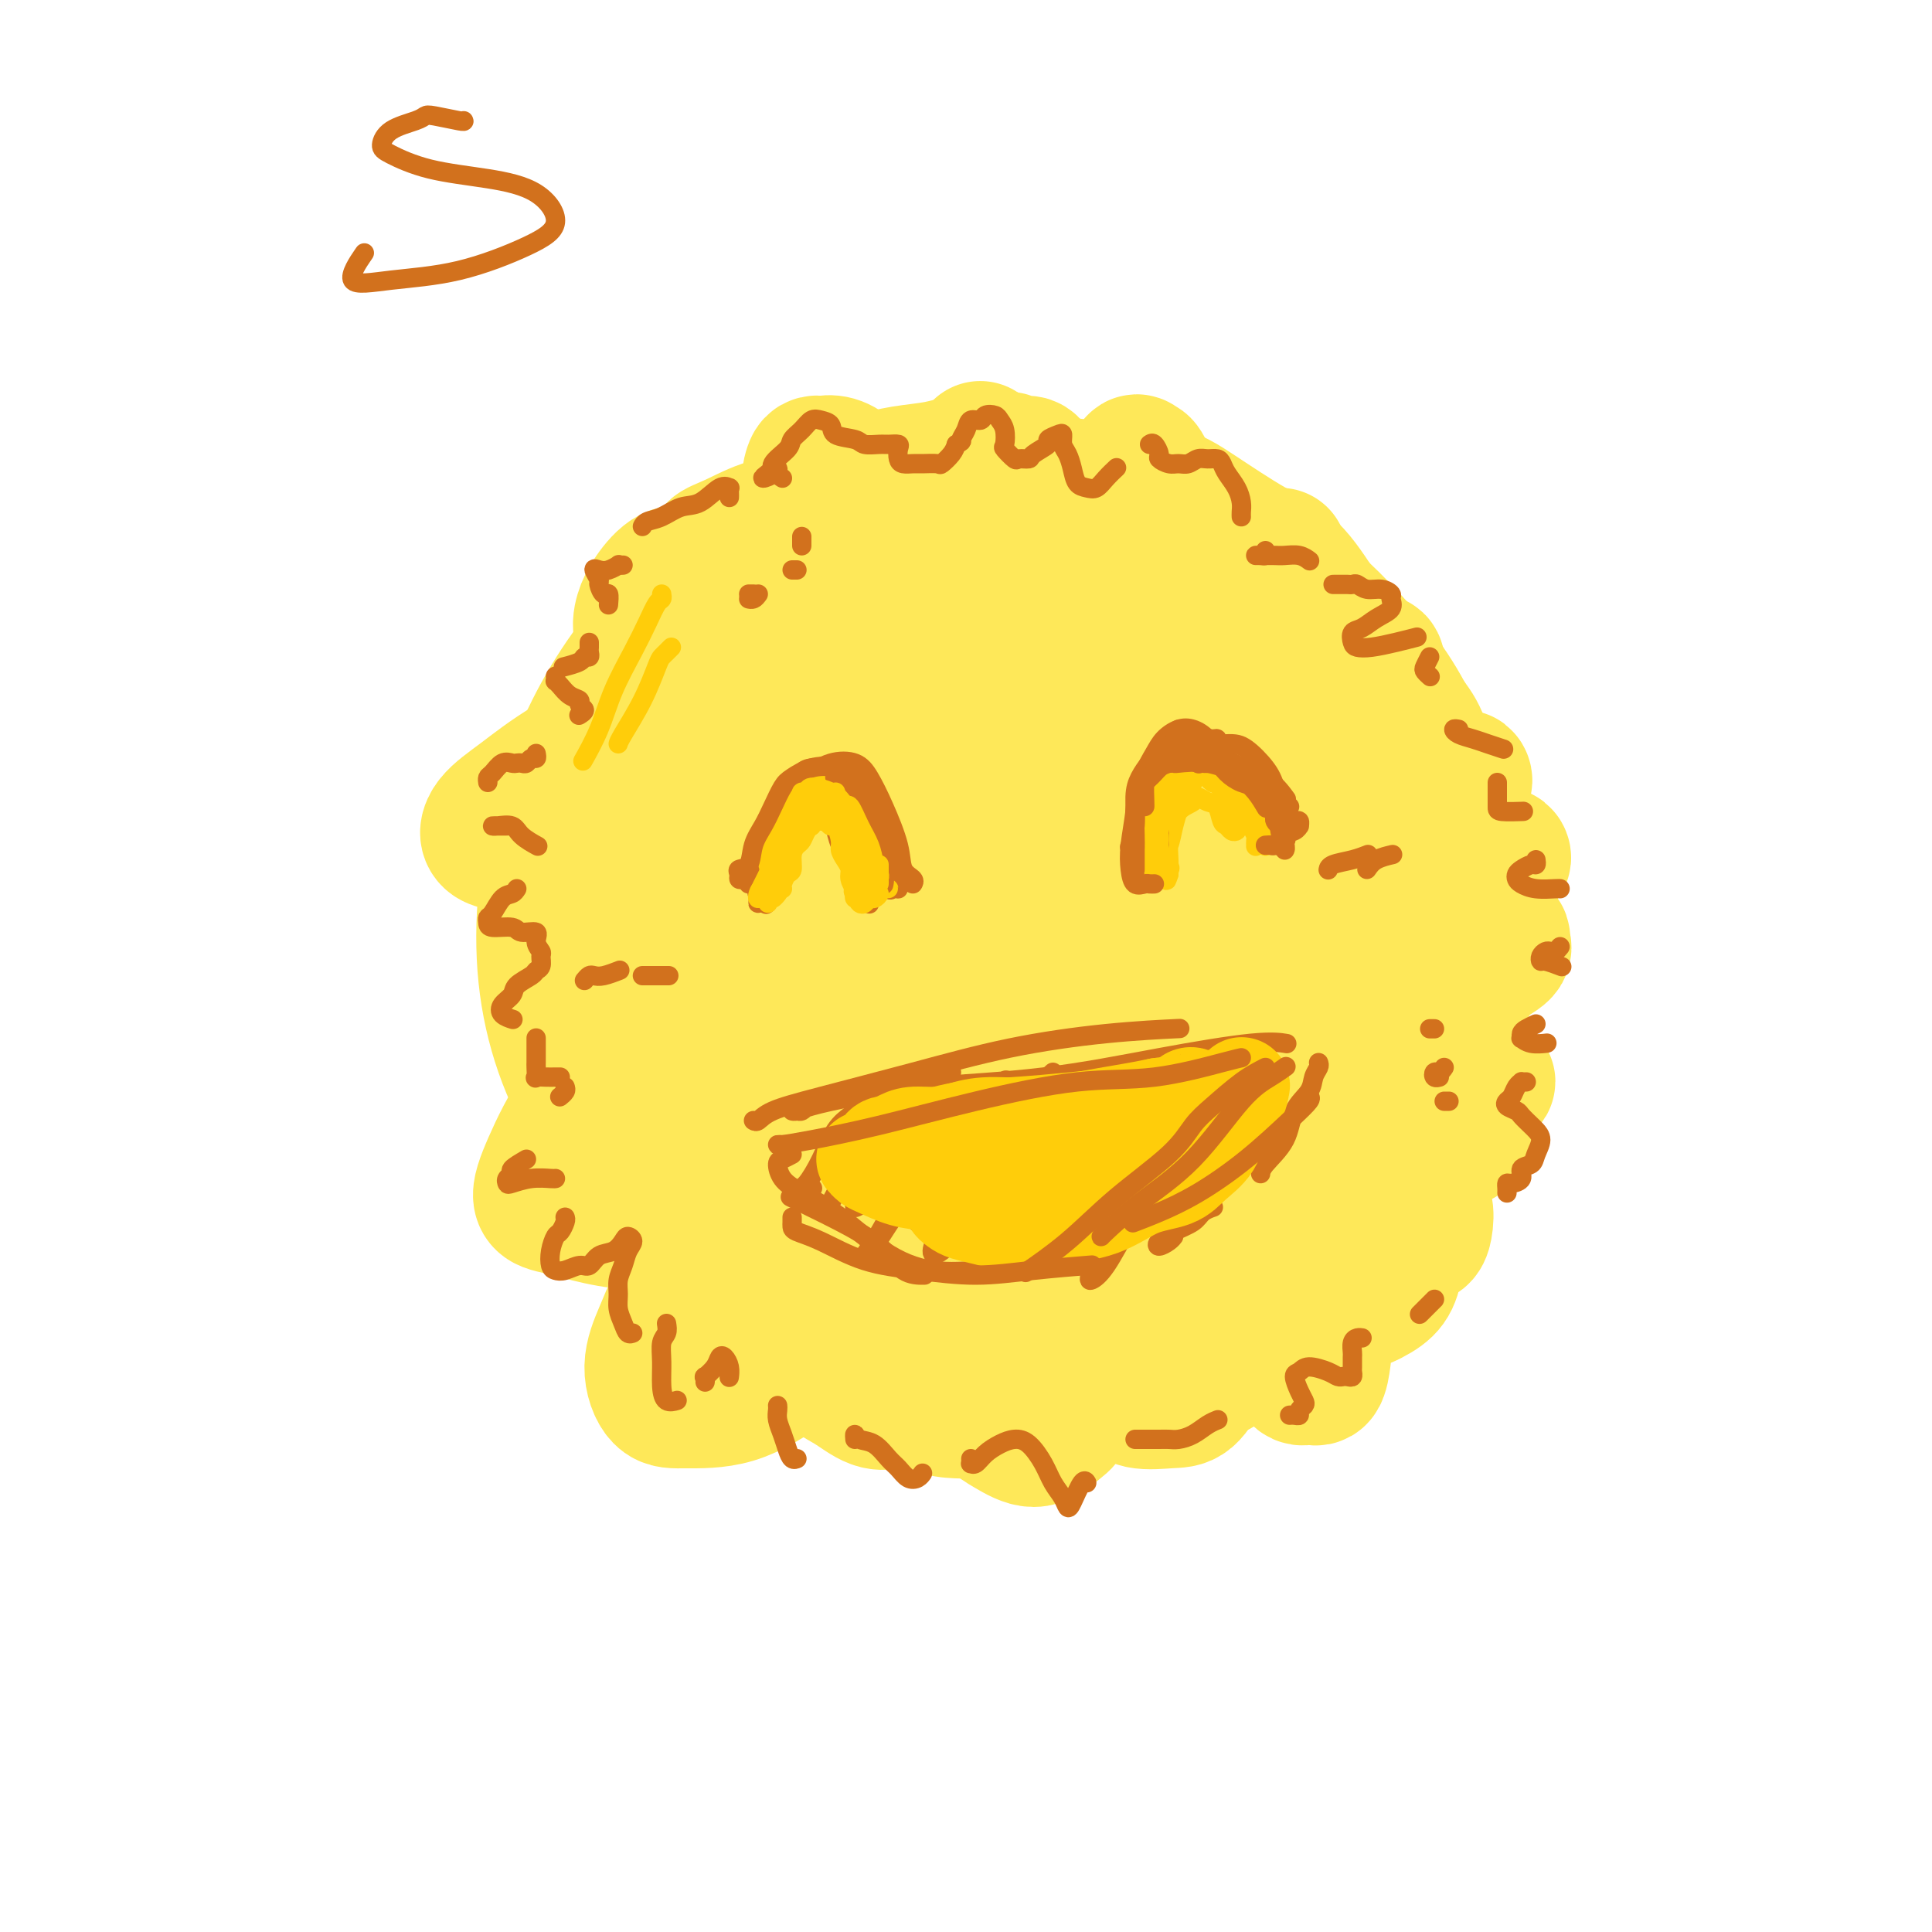 <svg viewBox='0 0 400 400' version='1.1' xmlns='http://www.w3.org/2000/svg' xmlns:xlink='http://www.w3.org/1999/xlink'><g fill='none' stroke='#FEE859' stroke-width='28' stroke-linecap='round' stroke-linejoin='round'><path d='M137,126c0.277,0.447 0.554,0.894 1,1c0.446,0.106 1.061,-0.129 2,0c0.939,0.129 2.203,0.621 4,0c1.797,-0.621 4.128,-2.354 6,-4c1.872,-1.646 3.286,-3.204 4,-4c0.714,-0.796 0.730,-0.829 1,-1c0.270,-0.171 0.795,-0.479 0,-1c-0.795,-0.521 -2.910,-1.256 -5,-1c-2.090,0.256 -4.156,1.503 -6,2c-1.844,0.497 -3.465,0.244 -5,1c-1.535,0.756 -2.983,2.522 -4,4c-1.017,1.478 -1.604,2.668 -2,4c-0.396,1.332 -0.602,2.805 0,4c0.602,1.195 2.011,2.112 3,3c0.989,0.888 1.558,1.746 3,2c1.442,0.254 3.756,-0.095 5,0c1.244,0.095 1.417,0.634 2,1c0.583,0.366 1.575,0.558 1,1c-0.575,0.442 -2.718,1.135 -5,3c-2.282,1.865 -4.705,4.903 -9,8c-4.295,3.097 -10.463,6.255 -15,9c-4.537,2.745 -7.443,5.079 -10,7c-2.557,1.921 -4.767,3.430 -6,5c-1.233,1.570 -1.490,3.200 0,4c1.490,0.800 4.728,0.769 8,1c3.272,0.231 6.579,0.722 10,1c3.421,0.278 6.955,0.341 10,1c3.045,0.659 5.600,1.914 7,3c1.400,1.086 1.643,2.002 1,3c-0.643,0.998 -2.173,2.076 -4,4c-1.827,1.924 -3.951,4.692 -6,7c-2.049,2.308 -4.025,4.154 -6,6'/><path d='M122,200c-3.097,3.022 -2.839,2.076 -3,2c-0.161,-0.076 -0.741,0.719 0,1c0.741,0.281 2.804,0.047 5,0c2.196,-0.047 4.526,0.093 7,0c2.474,-0.093 5.090,-0.418 7,0c1.910,0.418 3.112,1.579 3,3c-0.112,1.421 -1.539,3.102 -4,6c-2.461,2.898 -5.957,7.013 -9,10c-3.043,2.987 -5.633,4.845 -8,8c-2.367,3.155 -4.510,7.607 -6,11c-1.490,3.393 -2.328,5.729 -2,7c0.328,1.271 1.821,1.478 4,2c2.179,0.522 5.044,1.359 8,2c2.956,0.641 6.003,1.087 9,1c2.997,-0.087 5.943,-0.706 8,-1c2.057,-0.294 3.226,-0.261 4,0c0.774,0.261 1.155,0.752 1,2c-0.155,1.248 -0.846,3.252 -2,6c-1.154,2.748 -2.771,6.239 -4,9c-1.229,2.761 -2.070,4.793 -3,7c-0.930,2.207 -1.951,4.589 -2,7c-0.049,2.411 0.872,4.851 2,6c1.128,1.149 2.463,1.007 5,1c2.537,-0.007 6.275,0.122 10,-1c3.725,-1.122 7.437,-3.494 11,-6c3.563,-2.506 6.976,-5.146 10,-7c3.024,-1.854 5.660,-2.922 8,-4c2.340,-1.078 4.383,-2.165 5,-2c0.617,0.165 -0.191,1.583 -1,3'/><path d='M185,273c-0.538,1.554 -1.382,3.937 -2,6c-0.618,2.063 -1.010,3.804 -1,5c0.010,1.196 0.421,1.848 2,2c1.579,0.152 4.324,-0.195 7,-1c2.676,-0.805 5.281,-2.069 8,-4c2.719,-1.931 5.552,-4.528 8,-6c2.448,-1.472 4.510,-1.820 6,-2c1.490,-0.180 2.406,-0.192 3,0c0.594,0.192 0.864,0.589 1,1c0.136,0.411 0.137,0.837 0,2c-0.137,1.163 -0.411,3.063 0,4c0.411,0.937 1.508,0.910 3,1c1.492,0.090 3.380,0.295 6,0c2.620,-0.295 5.972,-1.092 9,-2c3.028,-0.908 5.731,-1.927 9,-3c3.269,-1.073 7.105,-2.199 9,-3c1.895,-0.801 1.849,-1.275 2,-1c0.151,0.275 0.498,1.301 0,3c-0.498,1.699 -1.843,4.072 -3,6c-1.157,1.928 -2.128,3.413 -3,4c-0.872,0.587 -1.646,0.278 -1,0c0.646,-0.278 2.713,-0.524 5,-2c2.287,-1.476 4.796,-4.181 8,-7c3.204,-2.819 7.105,-5.752 10,-8c2.895,-2.248 4.785,-3.810 6,-6c1.215,-2.190 1.756,-5.008 2,-7c0.244,-1.992 0.190,-3.158 0,-4c-0.190,-0.842 -0.515,-1.360 -1,-2c-0.485,-0.640 -1.131,-1.403 -1,-2c0.131,-0.597 1.037,-1.028 3,-2c1.963,-0.972 4.981,-2.486 8,-4'/><path d='M288,241c3.181,-1.805 5.633,-3.318 8,-4c2.367,-0.682 4.648,-0.532 6,-1c1.352,-0.468 1.774,-1.554 2,-2c0.226,-0.446 0.255,-0.252 0,-1c-0.255,-0.748 -0.796,-2.437 -1,-5c-0.204,-2.563 -0.072,-6.000 0,-9c0.072,-3.000 0.084,-5.563 -1,-8c-1.084,-2.437 -3.264,-4.750 -5,-7c-1.736,-2.250 -3.027,-4.439 -4,-6c-0.973,-1.561 -1.626,-2.496 -2,-5c-0.374,-2.504 -0.467,-6.577 0,-9c0.467,-2.423 1.496,-3.196 2,-5c0.504,-1.804 0.485,-4.638 1,-7c0.515,-2.362 1.565,-4.253 2,-6c0.435,-1.747 0.255,-3.349 0,-5c-0.255,-1.651 -0.585,-3.349 -1,-5c-0.415,-1.651 -0.913,-3.253 -2,-5c-1.087,-1.747 -2.762,-3.638 -4,-5c-1.238,-1.362 -2.039,-2.194 -3,-3c-0.961,-0.806 -2.082,-1.587 -3,-2c-0.918,-0.413 -1.632,-0.459 -2,-1c-0.368,-0.541 -0.388,-1.576 -1,-3c-0.612,-1.424 -1.814,-3.238 -3,-5c-1.186,-1.762 -2.356,-3.474 -4,-6c-1.644,-2.526 -3.761,-5.868 -6,-8c-2.239,-2.132 -4.601,-3.055 -8,-5c-3.399,-1.945 -7.836,-4.914 -11,-7c-3.164,-2.086 -5.054,-3.291 -8,-4c-2.946,-0.709 -6.947,-0.922 -10,-1c-3.053,-0.078 -5.158,-0.022 -7,0c-1.842,0.022 -3.421,0.011 -5,0'/><path d='M218,101c-4.044,0.276 -3.152,1.467 -3,2c0.152,0.533 -0.434,0.407 -1,0c-0.566,-0.407 -1.113,-1.095 -1,-2c0.113,-0.905 0.885,-2.028 1,-3c0.115,-0.972 -0.426,-1.792 -1,-2c-0.574,-0.208 -1.182,0.196 -2,0c-0.818,-0.196 -1.845,-0.992 -3,-1c-1.155,-0.008 -2.439,0.772 -4,1c-1.561,0.228 -3.400,-0.097 -5,0c-1.600,0.097 -2.961,0.614 -5,1c-2.039,0.386 -4.756,0.641 -7,1c-2.244,0.359 -4.017,0.822 -7,2c-2.983,1.178 -7.178,3.071 -11,5c-3.822,1.929 -7.272,3.896 -11,6c-3.728,2.104 -7.735,4.347 -11,7c-3.265,2.653 -5.787,5.716 -8,9c-2.213,3.284 -4.117,6.788 -6,11c-1.883,4.212 -3.745,9.131 -5,14c-1.255,4.869 -1.904,9.688 -2,15c-0.096,5.312 0.361,11.119 1,17c0.639,5.881 1.459,11.837 3,18c1.541,6.163 3.802,12.532 6,18c2.198,5.468 4.331,10.036 7,15c2.669,4.964 5.872,10.325 10,14c4.128,3.675 9.181,5.665 14,8c4.819,2.335 9.403,5.015 15,7c5.597,1.985 12.207,3.275 19,4c6.793,0.725 13.769,0.885 21,0c7.231,-0.885 14.716,-2.815 22,-6c7.284,-3.185 14.367,-7.624 21,-12c6.633,-4.376 12.817,-8.688 19,-13'/><path d='M284,237c8.634,-6.558 10.220,-10.453 12,-16c1.780,-5.547 3.756,-12.747 5,-20c1.244,-7.253 1.757,-14.561 1,-21c-0.757,-6.439 -2.785,-12.010 -5,-18c-2.215,-5.990 -4.616,-12.399 -9,-19c-4.384,-6.601 -10.750,-13.393 -17,-19c-6.250,-5.607 -12.382,-10.028 -20,-14c-7.618,-3.972 -16.720,-7.493 -26,-9c-9.280,-1.507 -18.736,-0.999 -28,1c-9.264,1.999 -18.334,5.488 -27,9c-8.666,3.512 -16.926,7.045 -24,12c-7.074,4.955 -12.961,11.331 -18,19c-5.039,7.669 -9.229,16.630 -12,27c-2.771,10.370 -4.121,22.148 -3,33c1.121,10.852 4.715,20.778 10,29c5.285,8.222 12.262,14.739 20,20c7.738,5.261 16.236,9.267 25,12c8.764,2.733 17.794,4.193 26,4c8.206,-0.193 15.588,-2.039 22,-5c6.412,-2.961 11.852,-7.037 16,-12c4.148,-4.963 7.002,-10.812 9,-17c1.998,-6.188 3.140,-12.717 3,-20c-0.140,-7.283 -1.562,-15.322 -4,-24c-2.438,-8.678 -5.891,-17.994 -9,-27c-3.109,-9.006 -5.872,-17.702 -10,-26c-4.128,-8.298 -9.620,-16.200 -15,-20c-5.380,-3.800 -10.649,-3.499 -16,-2c-5.351,1.499 -10.785,4.196 -16,9c-5.215,4.804 -10.212,11.717 -14,20c-3.788,8.283 -6.368,17.938 -7,28c-0.632,10.062 0.684,20.531 2,31'/><path d='M155,202c2.088,9.918 6.308,19.214 12,25c5.692,5.786 12.857,8.063 20,9c7.143,0.937 14.265,0.534 21,-1c6.735,-1.534 13.083,-4.197 18,-8c4.917,-3.803 8.401,-8.744 11,-14c2.599,-5.256 4.311,-10.827 5,-18c0.689,-7.173 0.353,-15.947 -1,-24c-1.353,-8.053 -3.723,-15.383 -6,-22c-2.277,-6.617 -4.460,-12.519 -9,-16c-4.540,-3.481 -11.436,-4.542 -18,-4c-6.564,0.542 -12.796,2.685 -19,7c-6.204,4.315 -12.381,10.802 -18,19c-5.619,8.198 -10.682,18.108 -13,28c-2.318,9.892 -1.892,19.767 0,28c1.892,8.233 5.250,14.823 11,19c5.750,4.177 13.891,5.940 22,6c8.109,0.060 16.186,-1.582 24,-4c7.814,-2.418 15.364,-5.613 21,-10c5.636,-4.387 9.359,-9.967 12,-16c2.641,-6.033 4.199,-12.519 4,-19c-0.199,-6.481 -2.154,-12.957 -4,-20c-1.846,-7.043 -3.584,-14.654 -7,-20c-3.416,-5.346 -8.511,-8.428 -14,-10c-5.489,-1.572 -11.373,-1.636 -17,1c-5.627,2.636 -10.997,7.971 -15,14c-4.003,6.029 -6.640,12.753 -8,21c-1.360,8.247 -1.442,18.016 1,27c2.442,8.984 7.407,17.181 12,22c4.593,4.819 8.813,6.259 14,7c5.187,0.741 11.339,0.783 17,-1c5.661,-1.783 10.830,-5.392 16,-9'/><path d='M247,219c3.725,-3.815 5.039,-8.851 6,-14c0.961,-5.149 1.569,-10.410 1,-17c-0.569,-6.590 -2.316,-14.510 -4,-21c-1.684,-6.490 -3.304,-11.551 -6,-15c-2.696,-3.449 -6.468,-5.287 -11,-5c-4.532,0.287 -9.822,2.698 -15,6c-5.178,3.302 -10.242,7.493 -14,13c-3.758,5.507 -6.209,12.329 -7,20c-0.791,7.671 0.077,16.190 2,23c1.923,6.810 4.902,11.911 9,15c4.098,3.089 9.315,4.167 15,4c5.685,-0.167 11.837,-1.577 17,-5c5.163,-3.423 9.337,-8.857 12,-14c2.663,-5.143 3.814,-9.996 4,-16c0.186,-6.004 -0.595,-13.161 -2,-20c-1.405,-6.839 -3.436,-13.362 -6,-19c-2.564,-5.638 -5.661,-10.391 -10,-13c-4.339,-2.609 -9.921,-3.075 -16,-1c-6.079,2.075 -12.657,6.690 -19,12c-6.343,5.310 -12.453,11.314 -17,19c-4.547,7.686 -7.533,17.054 -9,26c-1.467,8.946 -1.415,17.471 0,24c1.415,6.529 4.192,11.062 9,15c4.808,3.938 11.645,7.279 18,9c6.355,1.721 12.226,1.820 18,1c5.774,-0.820 11.451,-2.560 16,-5c4.549,-2.440 7.970,-5.579 10,-9c2.030,-3.421 2.668,-7.123 3,-12c0.332,-4.877 0.359,-10.928 0,-18c-0.359,-7.072 -1.102,-15.163 -3,-22c-1.898,-6.837 -4.949,-12.418 -8,-18'/><path d='M240,162c-3.587,-4.551 -8.554,-6.928 -14,-8c-5.446,-1.072 -11.371,-0.840 -18,1c-6.629,1.840 -13.962,5.289 -20,11c-6.038,5.711 -10.779,13.686 -15,22c-4.221,8.314 -7.920,16.969 -9,25c-1.080,8.031 0.459,15.438 4,22c3.541,6.562 9.084,12.281 16,16c6.916,3.719 15.206,5.440 23,6c7.794,0.560 15.091,-0.041 22,-2c6.909,-1.959 13.429,-5.276 18,-9c4.571,-3.724 7.191,-7.855 9,-13c1.809,-5.145 2.805,-11.304 3,-18c0.195,-6.696 -0.412,-13.931 -1,-22c-0.588,-8.069 -1.157,-16.974 -2,-24c-0.843,-7.026 -1.961,-12.172 -4,-16c-2.039,-3.828 -4.999,-6.338 -8,-7c-3.001,-0.662 -6.044,0.522 -9,3c-2.956,2.478 -5.824,6.248 -8,11c-2.176,4.752 -3.659,10.485 -5,17c-1.341,6.515 -2.541,13.812 -2,21c0.541,7.188 2.822,14.266 6,19c3.178,4.734 7.252,7.124 12,8c4.748,0.876 10.171,0.239 15,-1c4.829,-1.239 9.064,-3.078 12,-6c2.936,-2.922 4.572,-6.925 6,-11c1.428,-4.075 2.648,-8.221 3,-14c0.352,-5.779 -0.165,-13.192 -1,-20c-0.835,-6.808 -1.987,-13.010 -4,-17c-2.013,-3.990 -4.888,-5.766 -9,-7c-4.112,-1.234 -9.461,-1.924 -15,0c-5.539,1.924 -11.270,6.462 -17,11'/><path d='M228,160c-4.871,4.593 -8.548,10.576 -12,18c-3.452,7.424 -6.678,16.291 -8,24c-1.322,7.709 -0.741,14.262 2,19c2.741,4.738 7.644,7.662 13,10c5.356,2.338 11.167,4.089 17,4c5.833,-0.089 11.687,-2.017 17,-4c5.313,-1.983 10.085,-4.021 13,-7c2.915,-2.979 3.972,-6.898 5,-11c1.028,-4.102 2.028,-8.388 2,-13c-0.028,-4.612 -1.085,-9.551 -2,-16c-0.915,-6.449 -1.687,-14.406 -3,-22c-1.313,-7.594 -3.168,-14.823 -6,-20c-2.832,-5.177 -6.641,-8.302 -11,-10c-4.359,-1.698 -9.268,-1.970 -15,-1c-5.732,0.970 -12.286,3.182 -18,7c-5.714,3.818 -10.587,9.243 -15,15c-4.413,5.757 -8.368,11.847 -10,18c-1.632,6.153 -0.943,12.371 1,18c1.943,5.629 5.141,10.670 10,15c4.859,4.330 11.379,7.949 18,10c6.621,2.051 13.342,2.533 19,1c5.658,-1.533 10.254,-5.083 14,-8c3.746,-2.917 6.644,-5.201 8,-9c1.356,-3.799 1.170,-9.111 1,-14c-0.170,-4.889 -0.325,-9.354 -2,-15c-1.675,-5.646 -4.868,-12.471 -8,-19c-3.132,-6.529 -6.201,-12.760 -10,-18c-3.799,-5.240 -8.328,-9.487 -13,-12c-4.672,-2.513 -9.489,-3.292 -15,-3c-5.511,0.292 -11.718,1.655 -17,4c-5.282,2.345 -9.641,5.673 -14,9'/><path d='M189,130c-4.309,2.738 -8.083,5.085 -10,7c-1.917,1.915 -1.978,3.400 -2,5c-0.022,1.600 -0.006,3.314 0,4c0.006,0.686 0.003,0.343 0,0'/><path d='M173,137c0.053,-0.023 0.105,-0.045 -1,0c-1.105,0.045 -3.368,0.158 -5,0c-1.632,-0.158 -2.633,-0.586 -3,-1c-0.367,-0.414 -0.100,-0.814 0,-2c0.100,-1.186 0.033,-3.157 0,-5c-0.033,-1.843 -0.032,-3.557 0,-5c0.032,-1.443 0.094,-2.616 0,-4c-0.094,-1.384 -0.343,-2.980 -1,-4c-0.657,-1.020 -1.723,-1.464 -3,-2c-1.277,-0.536 -2.766,-1.163 -4,-1c-1.234,0.163 -2.211,1.116 -3,2c-0.789,0.884 -1.388,1.701 -2,3c-0.612,1.299 -1.238,3.082 -1,4c0.238,0.918 1.339,0.972 3,1c1.661,0.028 3.881,0.030 6,0c2.119,-0.030 4.135,-0.091 6,-1c1.865,-0.909 3.578,-2.667 5,-4c1.422,-1.333 2.553,-2.240 2,-3c-0.553,-0.760 -2.790,-1.371 -5,-2c-2.210,-0.629 -4.393,-1.275 -7,-1c-2.607,0.275 -5.638,1.473 -8,2c-2.362,0.527 -4.054,0.384 -4,0c0.054,-0.384 1.854,-1.008 4,-2c2.146,-0.992 4.638,-2.352 7,-3c2.362,-0.648 4.593,-0.586 7,-1c2.407,-0.414 4.990,-1.306 7,-2c2.010,-0.694 3.447,-1.192 4,-2c0.553,-0.808 0.220,-1.928 0,-3c-0.220,-1.072 -0.329,-2.096 -1,-3c-0.671,-0.904 -1.906,-1.687 -3,-2c-1.094,-0.313 -2.047,-0.157 -3,0'/><path d='M170,96c-1.330,-0.288 -1.655,-0.007 -2,1c-0.345,1.007 -0.712,2.741 0,4c0.712,1.259 2.502,2.044 4,3c1.498,0.956 2.706,2.082 5,3c2.294,0.918 5.676,1.628 9,2c3.324,0.372 6.589,0.405 9,0c2.411,-0.405 3.966,-1.249 5,-2c1.034,-0.751 1.546,-1.409 2,-3c0.454,-1.591 0.849,-4.114 1,-6c0.151,-1.886 0.059,-3.136 0,-4c-0.059,-0.864 -0.086,-1.341 0,-1c0.086,0.341 0.286,1.501 1,3c0.714,1.499 1.941,3.338 3,5c1.059,1.662 1.951,3.146 4,4c2.049,0.854 5.256,1.079 8,1c2.744,-0.079 5.026,-0.462 7,-1c1.974,-0.538 3.642,-1.230 5,-2c1.358,-0.770 2.408,-1.619 3,-3c0.592,-1.381 0.726,-3.294 1,-4c0.274,-0.706 0.686,-0.203 1,0c0.314,0.203 0.529,0.107 1,1c0.471,0.893 1.199,2.775 2,5c0.801,2.225 1.674,4.792 3,7c1.326,2.208 3.106,4.056 5,5c1.894,0.944 3.902,0.985 6,1c2.098,0.015 4.286,0.004 6,0c1.714,-0.004 2.954,-0.001 4,0c1.046,0.001 1.897,0.000 2,0c0.103,-0.000 -0.542,-0.000 -1,0c-0.458,0.000 -0.729,0.000 -1,0'/><path d='M263,115c2.330,0.660 0.155,1.809 -1,3c-1.155,1.191 -1.289,2.423 -1,4c0.289,1.577 1.001,3.499 2,5c0.999,1.501 2.285,2.583 4,4c1.715,1.417 3.858,3.171 6,4c2.142,0.829 4.283,0.734 6,1c1.717,0.266 3.010,0.894 4,1c0.990,0.106 1.676,-0.310 2,0c0.324,0.310 0.284,1.346 0,2c-0.284,0.654 -0.814,0.926 -1,2c-0.186,1.074 -0.028,2.950 0,5c0.028,2.050 -0.076,4.272 0,6c0.076,1.728 0.330,2.960 1,4c0.670,1.040 1.756,1.887 3,3c1.244,1.113 2.645,2.490 4,3c1.355,0.510 2.663,0.152 4,0c1.337,-0.152 2.702,-0.098 4,0c1.298,0.098 2.530,0.241 3,0c0.470,-0.241 0.177,-0.865 0,-1c-0.177,-0.135 -0.239,0.218 -1,1c-0.761,0.782 -2.220,1.992 -3,3c-0.780,1.008 -0.880,1.815 -1,3c-0.120,1.185 -0.259,2.749 0,4c0.259,1.251 0.918,2.188 2,3c1.082,0.812 2.589,1.500 4,2c1.411,0.500 2.726,0.814 4,1c1.274,0.186 2.506,0.246 3,0c0.494,-0.246 0.248,-0.797 0,-1c-0.248,-0.203 -0.500,-0.058 -1,0c-0.500,0.058 -1.250,0.029 -2,0'/><path d='M308,177c-0.916,0.291 -1.708,1.517 -2,2c-0.292,0.483 -0.086,0.223 0,1c0.086,0.777 0.050,2.591 0,4c-0.050,1.409 -0.115,2.413 0,4c0.115,1.587 0.409,3.755 1,5c0.591,1.245 1.478,1.565 2,2c0.522,0.435 0.679,0.984 1,1c0.321,0.016 0.806,-0.500 1,-1c0.194,-0.500 0.098,-0.984 0,-1c-0.098,-0.016 -0.197,0.436 0,1c0.197,0.564 0.690,1.240 0,2c-0.690,0.760 -2.563,1.604 -4,3c-1.437,1.396 -2.436,3.344 -4,5c-1.564,1.656 -3.691,3.022 -5,5c-1.309,1.978 -1.801,4.570 -2,7c-0.199,2.430 -0.106,4.700 0,6c0.106,1.300 0.223,1.631 1,2c0.777,0.369 2.212,0.774 3,1c0.788,0.226 0.928,0.271 2,0c1.072,-0.271 3.078,-0.858 4,-1c0.922,-0.142 0.762,0.161 1,0c0.238,-0.161 0.873,-0.785 1,-1c0.127,-0.215 -0.256,-0.022 -1,0c-0.744,0.022 -1.849,-0.126 -3,0c-1.151,0.126 -2.347,0.526 -4,1c-1.653,0.474 -3.763,1.022 -6,2c-2.237,0.978 -4.599,2.386 -7,4c-2.401,1.614 -4.839,3.433 -6,6c-1.161,2.567 -1.043,5.884 -1,8c0.043,2.116 0.012,3.033 1,4c0.988,0.967 2.994,1.983 5,3'/><path d='M286,252c1.300,1.087 2.048,2.306 3,3c0.952,0.694 2.106,0.863 3,1c0.894,0.137 1.528,0.243 2,0c0.472,-0.243 0.782,-0.835 1,-2c0.218,-1.165 0.344,-2.901 0,-4c-0.344,-1.099 -1.159,-1.559 -2,-2c-0.841,-0.441 -1.710,-0.862 -3,-1c-1.290,-0.138 -3.003,0.008 -5,1c-1.997,0.992 -4.279,2.831 -6,5c-1.721,2.169 -2.879,4.667 -4,7c-1.121,2.333 -2.203,4.502 -2,6c0.203,1.498 1.690,2.325 3,3c1.310,0.675 2.442,1.198 4,1c1.558,-0.198 3.542,-1.118 5,-2c1.458,-0.882 2.391,-1.726 3,-3c0.609,-1.274 0.896,-2.980 1,-4c0.104,-1.020 0.026,-1.356 -1,-2c-1.026,-0.644 -3.000,-1.597 -5,-2c-2.000,-0.403 -4.028,-0.254 -6,0c-1.972,0.254 -3.889,0.615 -6,2c-2.111,1.385 -4.416,3.794 -6,6c-1.584,2.206 -2.447,4.208 -3,6c-0.553,1.792 -0.797,3.373 0,5c0.797,1.627 2.634,3.300 4,5c1.366,1.700 2.262,3.427 3,4c0.738,0.573 1.317,-0.009 2,0c0.683,0.009 1.470,0.610 2,0c0.530,-0.610 0.802,-2.432 1,-4c0.198,-1.568 0.323,-2.884 0,-4c-0.323,-1.116 -1.092,-2.033 -2,-3c-0.908,-0.967 -1.954,-1.983 -3,-3'/><path d='M269,271c-1.748,-1.607 -3.617,-2.623 -6,-3c-2.383,-0.377 -5.281,-0.113 -8,0c-2.719,0.113 -5.258,0.076 -8,1c-2.742,0.924 -5.686,2.808 -8,5c-2.314,2.192 -3.999,4.692 -5,7c-1.001,2.308 -1.319,4.422 -1,6c0.319,1.578 1.276,2.619 3,3c1.724,0.381 4.216,0.104 6,0c1.784,-0.104 2.861,-0.033 4,-1c1.139,-0.967 2.338,-2.972 3,-5c0.662,-2.028 0.785,-4.080 0,-6c-0.785,-1.920 -2.477,-3.710 -5,-5c-2.523,-1.290 -5.877,-2.080 -9,-3c-3.123,-0.920 -6.015,-1.969 -9,-2c-2.985,-0.031 -6.063,0.957 -9,2c-2.937,1.043 -5.732,2.141 -8,4c-2.268,1.859 -4.007,4.479 -5,7c-0.993,2.521 -1.238,4.943 -1,7c0.238,2.057 0.960,3.749 2,5c1.040,1.251 2.397,2.062 4,3c1.603,0.938 3.452,2.002 5,2c1.548,-0.002 2.793,-1.072 4,-2c1.207,-0.928 2.374,-1.716 3,-3c0.626,-1.284 0.710,-3.064 0,-5c-0.710,-1.936 -2.213,-4.027 -4,-6c-1.787,-1.973 -3.856,-3.828 -6,-5c-2.144,-1.172 -4.363,-1.660 -7,-2c-2.637,-0.340 -5.693,-0.530 -8,0c-2.307,0.530 -3.866,1.781 -5,3c-1.134,1.219 -1.844,2.405 -2,4c-0.156,1.595 0.241,3.599 1,5c0.759,1.401 1.879,2.201 3,3'/><path d='M193,290c1.265,1.677 2.426,1.870 4,2c1.574,0.130 3.561,0.196 5,0c1.439,-0.196 2.328,-0.654 3,-2c0.672,-1.346 1.125,-3.578 1,-6c-0.125,-2.422 -0.829,-5.033 -2,-7c-1.171,-1.967 -2.808,-3.291 -5,-4c-2.192,-0.709 -4.940,-0.804 -8,-1c-3.060,-0.196 -6.431,-0.493 -9,0c-2.569,0.493 -4.337,1.775 -6,3c-1.663,1.225 -3.221,2.392 -4,4c-0.779,1.608 -0.777,3.658 0,5c0.777,1.342 2.330,1.975 4,3c1.670,1.025 3.458,2.440 5,3c1.542,0.560 2.837,0.263 4,0c1.163,-0.263 2.195,-0.494 3,-2c0.805,-1.506 1.384,-4.288 1,-7c-0.384,-2.712 -1.730,-5.353 -3,-8c-1.270,-2.647 -2.463,-5.301 -4,-8c-1.537,-2.699 -3.418,-5.442 -6,-8c-2.582,-2.558 -5.865,-4.931 -8,-6c-2.135,-1.069 -3.123,-0.833 -5,-1c-1.877,-0.167 -4.645,-0.736 -7,0c-2.355,0.736 -4.298,2.778 -6,4c-1.702,1.222 -3.165,1.624 -4,2c-0.835,0.376 -1.044,0.726 0,1c1.044,0.274 3.341,0.471 5,0c1.659,-0.471 2.679,-1.610 4,-3c1.321,-1.390 2.942,-3.032 4,-5c1.058,-1.968 1.554,-4.260 2,-8c0.446,-3.740 0.842,-8.926 1,-13c0.158,-4.074 0.079,-7.037 0,-10'/><path d='M162,218c-0.003,-6.784 -1.511,-8.245 -3,-10c-1.489,-1.755 -2.960,-3.803 -5,-6c-2.040,-2.197 -4.651,-4.544 -7,-7c-2.349,-2.456 -4.436,-5.022 -6,-6c-1.564,-0.978 -2.604,-0.368 -4,0c-1.396,0.368 -3.148,0.495 -4,1c-0.852,0.505 -0.804,1.389 0,2c0.804,0.611 2.363,0.948 4,1c1.637,0.052 3.352,-0.182 5,-1c1.648,-0.818 3.229,-2.219 5,-4c1.771,-1.781 3.732,-3.943 5,-6c1.268,-2.057 1.842,-4.011 2,-7c0.158,-2.989 -0.099,-7.015 -1,-10c-0.901,-2.985 -2.446,-4.930 -4,-7c-1.554,-2.070 -3.117,-4.266 -5,-6c-1.883,-1.734 -4.085,-3.006 -6,-4c-1.915,-0.994 -3.543,-1.711 -5,-2c-1.457,-0.289 -2.744,-0.151 -4,1c-1.256,1.151 -2.482,3.315 -3,5c-0.518,1.685 -0.329,2.890 0,4c0.329,1.110 0.798,2.123 2,3c1.202,0.877 3.138,1.617 5,2c1.862,0.383 3.651,0.408 6,0c2.349,-0.408 5.260,-1.248 7,-3c1.740,-1.752 2.310,-4.417 3,-7c0.690,-2.583 1.499,-5.083 1,-7c-0.499,-1.917 -2.305,-3.251 -4,-4c-1.695,-0.749 -3.279,-0.912 -5,-1c-1.721,-0.088 -3.579,-0.101 -5,1c-1.421,1.101 -2.406,3.314 -3,5c-0.594,1.686 -0.797,2.843 -1,4'/><path d='M132,149c-0.060,1.786 1.792,1.750 3,2c1.208,0.250 1.774,0.786 2,1c0.226,0.214 0.113,0.107 0,0'/></g>
<g fill='none' stroke='#D2711D' stroke-width='4' stroke-linecap='round' stroke-linejoin='round'><path d='M155,183c-0.127,-0.315 -0.254,-0.629 0,-1c0.254,-0.371 0.891,-0.798 1,-1c0.109,-0.202 -0.308,-0.180 0,-1c0.308,-0.820 1.342,-2.483 2,-4c0.658,-1.517 0.938,-2.890 2,-5c1.062,-2.110 2.904,-4.958 4,-7c1.096,-2.042 1.446,-3.279 2,-4c0.554,-0.721 1.311,-0.925 2,-1c0.689,-0.075 1.308,-0.020 2,0c0.692,0.020 1.455,0.005 2,0c0.545,-0.005 0.870,-0.002 1,0c0.130,0.002 0.065,0.001 0,0'/><path d='M157,181c0.454,-0.358 0.908,-0.715 1,-1c0.092,-0.285 -0.177,-0.497 0,-1c0.177,-0.503 0.801,-1.296 1,-2c0.199,-0.704 -0.027,-1.320 0,-2c0.027,-0.680 0.307,-1.424 1,-3c0.693,-1.576 1.799,-3.984 3,-6c1.201,-2.016 2.498,-3.638 4,-5c1.502,-1.362 3.208,-2.462 5,-3c1.792,-0.538 3.669,-0.513 5,0c1.331,0.513 2.115,1.513 3,3c0.885,1.487 1.869,3.460 3,6c1.131,2.540 2.408,5.648 3,8c0.592,2.352 0.499,3.950 1,5c0.501,1.050 1.596,1.552 2,2c0.404,0.448 0.115,0.842 0,1c-0.115,0.158 -0.058,0.079 0,0'/><path d='M176,160c-0.738,0.022 -1.477,0.045 -2,0c-0.523,-0.045 -0.831,-0.156 -1,0c-0.169,0.156 -0.199,0.581 -1,1c-0.801,0.419 -2.372,0.834 -3,1c-0.628,0.166 -0.314,0.083 0,0'/><path d='M160,175c0.120,0.215 0.241,0.430 0,1c-0.241,0.570 -0.843,1.493 -1,2c-0.157,0.507 0.131,0.596 0,1c-0.131,0.404 -0.681,1.121 -1,1c-0.319,-0.121 -0.408,-1.080 0,-2c0.408,-0.920 1.311,-1.802 2,-3c0.689,-1.198 1.162,-2.711 2,-4c0.838,-1.289 2.042,-2.352 3,-4c0.958,-1.648 1.672,-3.880 3,-5c1.328,-1.120 3.270,-1.127 5,-1c1.730,0.127 3.249,0.388 4,1c0.751,0.612 0.734,1.574 1,3c0.266,1.426 0.814,3.316 1,5c0.186,1.684 0.010,3.160 0,4c-0.010,0.840 0.146,1.042 0,1c-0.146,-0.042 -0.594,-0.330 -1,-1c-0.406,-0.670 -0.769,-1.723 -1,-3c-0.231,-1.277 -0.328,-2.780 -1,-4c-0.672,-1.220 -1.918,-2.159 -3,-3c-1.082,-0.841 -2.001,-1.585 -3,-2c-0.999,-0.415 -2.079,-0.503 -3,0c-0.921,0.503 -1.682,1.595 -3,3c-1.318,1.405 -3.191,3.123 -4,5c-0.809,1.877 -0.552,3.912 -1,6c-0.448,2.088 -1.600,4.228 -2,6c-0.400,1.772 -0.048,3.175 0,4c0.048,0.825 -0.208,1.072 0,1c0.208,-0.072 0.881,-0.463 1,-1c0.119,-0.537 -0.314,-1.222 0,-2c0.314,-0.778 1.375,-1.651 2,-3c0.625,-1.349 0.812,-3.175 1,-5'/><path d='M161,176c1.048,-2.566 1.668,-3.982 3,-6c1.332,-2.018 3.376,-4.637 5,-6c1.624,-1.363 2.827,-1.470 4,-1c1.173,0.470 2.314,1.518 3,3c0.686,1.482 0.916,3.399 1,5c0.084,1.601 0.023,2.886 0,4c-0.023,1.114 -0.006,2.056 0,3c0.006,0.944 0.002,1.891 0,2c-0.002,0.109 -0.002,-0.618 0,-1c0.002,-0.382 0.004,-0.417 0,-1c-0.004,-0.583 -0.016,-1.712 0,-3c0.016,-1.288 0.058,-2.733 0,-4c-0.058,-1.267 -0.216,-2.356 -1,-3c-0.784,-0.644 -2.195,-0.844 -3,-1c-0.805,-0.156 -1.003,-0.268 -2,0c-0.997,0.268 -2.792,0.915 -4,2c-1.208,1.085 -1.828,2.606 -3,4c-1.172,1.394 -2.895,2.660 -4,4c-1.105,1.340 -1.592,2.753 -2,4c-0.408,1.247 -0.737,2.327 -1,3c-0.263,0.673 -0.460,0.940 0,1c0.460,0.060 1.578,-0.085 2,-1c0.422,-0.915 0.147,-2.600 1,-4c0.853,-1.400 2.834,-2.516 4,-4c1.166,-1.484 1.516,-3.335 3,-5c1.484,-1.665 4.102,-3.142 6,-4c1.898,-0.858 3.076,-1.096 4,-1c0.924,0.096 1.595,0.526 2,2c0.405,1.474 0.544,3.993 1,6c0.456,2.007 1.228,3.504 2,5'/><path d='M182,179c0.651,2.649 -0.220,2.771 0,3c0.220,0.229 1.533,0.564 2,1c0.467,0.436 0.089,0.974 0,1c-0.089,0.026 0.112,-0.460 0,-1c-0.112,-0.540 -0.538,-1.136 -1,-2c-0.462,-0.864 -0.961,-1.997 -1,-3c-0.039,-1.003 0.381,-1.875 0,-3c-0.381,-1.125 -1.564,-2.504 -2,-4c-0.436,-1.496 -0.127,-3.111 0,-4c0.127,-0.889 0.071,-1.052 0,-1c-0.071,0.052 -0.159,0.318 0,1c0.159,0.682 0.564,1.780 1,3c0.436,1.220 0.903,2.561 1,4c0.097,1.439 -0.174,2.976 0,4c0.174,1.024 0.794,1.535 1,2c0.206,0.465 -0.003,0.885 0,1c0.003,0.115 0.217,-0.074 0,-1c-0.217,-0.926 -0.864,-2.588 -1,-4c-0.136,-1.412 0.241,-2.575 0,-4c-0.241,-1.425 -1.099,-3.111 -2,-5c-0.901,-1.889 -1.845,-3.981 -3,-5c-1.155,-1.019 -2.522,-0.967 -4,-1c-1.478,-0.033 -3.068,-0.152 -4,0c-0.932,0.152 -1.206,0.574 -2,1c-0.794,0.426 -2.108,0.857 -3,2c-0.892,1.143 -1.363,3.000 -2,5c-0.637,2.000 -1.439,4.144 -2,6c-0.561,1.856 -0.882,3.423 -1,5c-0.118,1.577 -0.034,3.165 0,4c0.034,0.835 0.017,0.918 0,1'/><path d='M159,185c-0.773,3.582 -0.207,2.036 0,1c0.207,-1.036 0.054,-1.561 0,-2c-0.054,-0.439 -0.008,-0.792 0,-2c0.008,-1.208 -0.020,-3.271 0,-5c0.020,-1.729 0.090,-3.125 1,-5c0.910,-1.875 2.662,-4.229 4,-6c1.338,-1.771 2.263,-2.959 4,-4c1.737,-1.041 4.286,-1.935 6,-2c1.714,-0.065 2.592,0.698 4,2c1.408,1.302 3.347,3.144 4,5c0.653,1.856 0.022,3.728 0,6c-0.022,2.272 0.566,4.946 1,7c0.434,2.054 0.716,3.488 1,4c0.284,0.512 0.571,0.104 1,0c0.429,-0.104 1.001,0.098 1,0c-0.001,-0.098 -0.576,-0.495 -1,-1c-0.424,-0.505 -0.698,-1.118 -1,-2c-0.302,-0.882 -0.632,-2.033 -1,-3c-0.368,-0.967 -0.773,-1.751 -1,-3c-0.227,-1.249 -0.276,-2.963 -1,-5c-0.724,-2.037 -2.122,-4.397 -3,-6c-0.878,-1.603 -1.236,-2.448 -2,-3c-0.764,-0.552 -1.934,-0.809 -3,-1c-1.066,-0.191 -2.029,-0.315 -3,0c-0.971,0.315 -1.951,1.068 -3,2c-1.049,0.932 -2.168,2.044 -3,3c-0.832,0.956 -1.378,1.757 -2,3c-0.622,1.243 -1.321,2.926 -2,5c-0.679,2.074 -1.340,4.537 -2,7'/><path d='M158,180c-0.936,3.086 -0.278,3.301 0,4c0.278,0.699 0.174,1.883 0,2c-0.174,0.117 -0.420,-0.832 0,-2c0.420,-1.168 1.506,-2.555 2,-4c0.494,-1.445 0.398,-2.949 1,-5c0.602,-2.051 1.903,-4.648 3,-7c1.097,-2.352 1.989,-4.459 3,-6c1.011,-1.541 2.142,-2.518 3,-3c0.858,-0.482 1.443,-0.471 2,0c0.557,0.471 1.087,1.403 2,2c0.913,0.597 2.210,0.859 3,2c0.790,1.141 1.072,3.159 2,5c0.928,1.841 2.502,3.503 3,5c0.498,1.497 -0.080,2.829 0,4c0.080,1.171 0.816,2.182 1,3c0.184,0.818 -0.186,1.445 0,2c0.186,0.555 0.926,1.038 1,1c0.074,-0.038 -0.520,-0.599 -1,-1c-0.480,-0.401 -0.847,-0.643 -1,-1c-0.153,-0.357 -0.093,-0.828 0,-1c0.093,-0.172 0.217,-0.046 0,0c-0.217,0.046 -0.776,0.013 -1,0c-0.224,-0.013 -0.112,-0.007 0,0'/><path d='M174,173c-0.424,-0.837 -0.847,-1.674 -1,-2c-0.153,-0.326 -0.035,-0.142 0,0c0.035,0.142 -0.012,0.243 0,0c0.012,-0.243 0.084,-0.830 0,-1c-0.084,-0.170 -0.325,0.079 0,1c0.325,0.921 1.216,2.516 2,4c0.784,1.484 1.461,2.857 2,4c0.539,1.143 0.940,2.056 1,3c0.060,0.944 -0.221,1.919 0,3c0.221,1.081 0.943,2.268 1,2c0.057,-0.268 -0.550,-1.992 -1,-3c-0.450,-1.008 -0.744,-1.299 -1,-2c-0.256,-0.701 -0.473,-1.812 -1,-3c-0.527,-1.188 -1.364,-2.454 -2,-4c-0.636,-1.546 -1.071,-3.373 -1,-4c0.071,-0.627 0.649,-0.054 1,0c0.351,0.054 0.476,-0.411 1,0c0.524,0.411 1.447,1.697 2,3c0.553,1.303 0.737,2.623 1,4c0.263,1.377 0.607,2.812 1,4c0.393,1.188 0.837,2.127 1,3c0.163,0.873 0.047,1.678 0,2c-0.047,0.322 -0.023,0.161 0,0'/><path d='M183,184c0.014,-0.326 0.028,-0.651 0,-1c-0.028,-0.349 -0.099,-0.721 0,-1c0.099,-0.279 0.367,-0.467 1,-1c0.633,-0.533 1.632,-1.413 2,-2c0.368,-0.587 0.105,-0.882 0,-1c-0.105,-0.118 -0.053,-0.059 0,0'/><path d='M238,177c0.056,-0.240 0.113,-0.480 0,-1c-0.113,-0.520 -0.395,-1.321 0,-3c0.395,-1.679 1.466,-4.237 2,-7c0.534,-2.763 0.530,-5.731 1,-8c0.470,-2.269 1.413,-3.839 2,-5c0.587,-1.161 0.819,-1.911 1,-2c0.181,-0.089 0.310,0.484 1,1c0.690,0.516 1.942,0.973 3,2c1.058,1.027 1.924,2.622 3,4c1.076,1.378 2.363,2.539 4,4c1.637,1.461 3.622,3.222 5,4c1.378,0.778 2.147,0.571 3,1c0.853,0.429 1.789,1.492 2,2c0.211,0.508 -0.303,0.460 -1,0c-0.697,-0.460 -1.576,-1.332 -2,-2c-0.424,-0.668 -0.392,-1.133 -1,-2c-0.608,-0.867 -1.854,-2.134 -3,-3c-1.146,-0.866 -2.190,-1.329 -3,-2c-0.810,-0.671 -1.386,-1.551 -2,-2c-0.614,-0.449 -1.267,-0.468 -2,-1c-0.733,-0.532 -1.547,-1.576 -2,-2c-0.453,-0.424 -0.545,-0.228 -1,0c-0.455,0.228 -1.274,0.488 -2,1c-0.726,0.512 -1.360,1.276 -2,2c-0.640,0.724 -1.285,1.410 -2,2c-0.715,0.590 -1.501,1.086 -2,2c-0.499,0.914 -0.711,2.246 -1,4c-0.289,1.754 -0.654,3.930 -1,6c-0.346,2.070 -0.673,4.035 -1,6'/><path d='M237,178c-0.755,3.478 -1.141,4.175 -1,4c0.141,-0.175 0.811,-1.220 1,-2c0.189,-0.780 -0.101,-1.295 0,-2c0.101,-0.705 0.593,-1.599 1,-3c0.407,-1.401 0.728,-3.307 1,-5c0.272,-1.693 0.493,-3.172 1,-5c0.507,-1.828 1.299,-4.004 2,-6c0.701,-1.996 1.312,-3.810 2,-5c0.688,-1.190 1.452,-1.755 2,-2c0.548,-0.245 0.879,-0.171 1,0c0.121,0.171 0.032,0.438 0,1c-0.032,0.562 -0.009,1.421 0,2c0.009,0.579 0.002,0.880 0,1c-0.002,0.120 -0.001,0.060 0,0'/><path d='M238,180c-0.006,0.071 -0.012,0.142 0,0c0.012,-0.142 0.044,-0.496 0,-1c-0.044,-0.504 -0.162,-1.158 0,-2c0.162,-0.842 0.606,-1.871 1,-3c0.394,-1.129 0.739,-2.357 1,-4c0.261,-1.643 0.438,-3.701 1,-5c0.562,-1.299 1.510,-1.840 2,-3c0.490,-1.160 0.524,-2.938 1,-4c0.476,-1.062 1.396,-1.408 2,-2c0.604,-0.592 0.893,-1.429 1,-2c0.107,-0.571 0.030,-0.878 0,-1c-0.030,-0.122 -0.015,-0.061 0,0'/><path d='M236,181c-0.030,-0.428 -0.061,-0.856 0,-1c0.061,-0.144 0.212,-0.005 0,0c-0.212,0.005 -0.788,-0.124 -1,-1c-0.212,-0.876 -0.062,-2.500 0,-4c0.062,-1.500 0.036,-2.876 1,-5c0.964,-2.124 2.920,-4.997 4,-7c1.080,-2.003 1.285,-3.138 2,-4c0.715,-0.862 1.940,-1.452 3,-2c1.060,-0.548 1.954,-1.056 3,-1c1.046,0.056 2.243,0.675 3,1c0.757,0.325 1.076,0.357 2,1c0.924,0.643 2.455,1.896 4,3c1.545,1.104 3.105,2.059 4,3c0.895,0.941 1.126,1.869 2,3c0.874,1.131 2.393,2.466 3,3c0.607,0.534 0.304,0.267 0,0'/><path d='M257,163c-0.475,-0.438 -0.949,-0.877 -1,-1c-0.051,-0.123 0.323,0.069 0,0c-0.323,-0.069 -1.343,-0.401 -2,-1c-0.657,-0.599 -0.950,-1.466 -1,-2c-0.050,-0.534 0.145,-0.734 0,-1c-0.145,-0.266 -0.628,-0.597 -1,-1c-0.372,-0.403 -0.633,-0.879 -1,-1c-0.367,-0.121 -0.841,0.112 -1,0c-0.159,-0.112 -0.004,-0.570 0,-1c0.004,-0.430 -0.144,-0.833 0,-1c0.144,-0.167 0.581,-0.099 1,0c0.419,0.099 0.819,0.228 1,0c0.181,-0.228 0.144,-0.812 0,-1c-0.144,-0.188 -0.394,0.021 -1,0c-0.606,-0.021 -1.566,-0.271 -2,0c-0.434,0.271 -0.341,1.064 -1,2c-0.659,0.936 -2.072,2.016 -3,3c-0.928,0.984 -1.373,1.871 -2,3c-0.627,1.129 -1.436,2.498 -2,4c-0.564,1.502 -0.883,3.135 -1,4c-0.117,0.865 -0.034,0.961 0,1c0.034,0.039 0.017,0.019 0,0'/><path d='M156,232c0.266,0.167 0.532,0.334 1,0c0.468,-0.334 1.139,-1.168 3,-2c1.861,-0.832 4.914,-1.663 10,-3c5.086,-1.337 12.205,-3.182 19,-5c6.795,-1.818 13.265,-3.611 20,-5c6.735,-1.389 13.736,-2.374 20,-3c6.264,-0.626 11.790,-0.893 14,-1c2.210,-0.107 1.105,-0.053 0,0'/><path d='M167,229c-0.345,0.421 -0.690,0.843 -1,1c-0.310,0.157 -0.585,0.050 -1,0c-0.415,-0.050 -0.971,-0.044 -1,0c-0.029,0.044 0.469,0.127 1,0c0.531,-0.127 1.097,-0.463 3,-1c1.903,-0.537 5.144,-1.276 9,-2c3.856,-0.724 8.326,-1.434 15,-2c6.674,-0.566 15.551,-0.989 24,-2c8.449,-1.011 16.471,-2.611 24,-4c7.529,-1.389 14.566,-2.566 19,-3c4.434,-0.434 6.267,-0.124 7,0c0.733,0.124 0.367,0.062 0,0'/><path d='M273,220c0.105,0.265 0.210,0.530 0,1c-0.210,0.470 -0.736,1.144 -1,2c-0.264,0.856 -0.267,1.893 -1,3c-0.733,1.107 -2.196,2.283 -3,4c-0.804,1.717 -0.947,3.976 -2,6c-1.053,2.024 -3.014,3.814 -4,5c-0.986,1.186 -0.996,1.767 -1,2c-0.004,0.233 -0.002,0.116 0,0'/><path d='M164,248c-0.327,-0.166 -0.655,-0.332 0,0c0.655,0.332 2.292,1.161 4,2c1.708,0.839 3.488,1.689 6,3c2.512,1.311 5.756,3.083 8,5c2.244,1.917 3.489,3.978 5,5c1.511,1.022 3.289,1.006 4,1c0.711,-0.006 0.356,-0.003 0,0'/><path d='M164,239c-0.721,0.383 -1.442,0.767 -2,1c-0.558,0.233 -0.954,0.316 -1,1c-0.046,0.684 0.258,1.970 1,3c0.742,1.030 1.924,1.803 4,3c2.076,1.197 5.048,2.818 8,5c2.952,2.182 5.884,4.925 9,7c3.116,2.075 6.416,3.482 10,4c3.584,0.518 7.453,0.148 9,0c1.547,-0.148 0.774,-0.074 0,0'/><path d='M251,250c0.192,-0.065 0.384,-0.130 0,0c-0.384,0.130 -1.344,0.456 -2,1c-0.656,0.544 -1.006,1.306 -2,2c-0.994,0.694 -2.630,1.321 -4,2c-1.370,0.679 -2.472,1.411 -3,2c-0.528,0.589 -0.482,1.034 0,1c0.482,-0.034 1.399,-0.548 2,-1c0.601,-0.452 0.886,-0.844 1,-1c0.114,-0.156 0.057,-0.078 0,0'/><path d='M178,228c-0.382,0.785 -0.763,1.569 -1,2c-0.237,0.431 -0.328,0.508 -1,1c-0.672,0.492 -1.924,1.400 -3,3c-1.076,1.600 -1.976,3.893 -3,6c-1.024,2.107 -2.171,4.029 -3,5c-0.829,0.971 -1.338,0.992 -1,1c0.338,0.008 1.525,0.002 2,0c0.475,-0.002 0.237,-0.001 0,0'/><path d='M186,226c0.057,0.395 0.115,0.790 0,1c-0.115,0.210 -0.402,0.235 -1,1c-0.598,0.765 -1.505,2.272 -3,4c-1.495,1.728 -3.577,3.679 -5,6c-1.423,2.321 -2.185,5.014 -3,7c-0.815,1.986 -1.681,3.265 -2,4c-0.319,0.735 -0.091,0.924 0,1c0.091,0.076 0.046,0.038 0,0'/><path d='M197,222c-0.313,-0.104 -0.627,-0.208 -1,0c-0.373,0.208 -0.806,0.729 -1,1c-0.194,0.271 -0.149,0.292 -1,1c-0.851,0.708 -2.597,2.103 -4,4c-1.403,1.897 -2.461,4.295 -4,7c-1.539,2.705 -3.557,5.716 -5,8c-1.443,2.284 -2.309,3.841 -3,5c-0.691,1.159 -1.206,1.919 -1,2c0.206,0.081 1.132,-0.517 2,-1c0.868,-0.483 1.676,-0.852 2,-1c0.324,-0.148 0.162,-0.074 0,0'/><path d='M199,228c0.416,0.116 0.833,0.232 1,0c0.167,-0.232 0.086,-0.813 0,-1c-0.086,-0.187 -0.176,0.018 -1,1c-0.824,0.982 -2.384,2.741 -4,5c-1.616,2.259 -3.290,5.020 -5,8c-1.710,2.980 -3.455,6.180 -5,9c-1.545,2.820 -2.890,5.260 -4,7c-1.110,1.740 -1.985,2.781 -2,3c-0.015,0.219 0.831,-0.385 2,-2c1.169,-1.615 2.661,-4.243 4,-6c1.339,-1.757 2.525,-2.645 3,-3c0.475,-0.355 0.237,-0.178 0,0'/><path d='M208,224c0.221,-0.341 0.441,-0.682 0,0c-0.441,0.682 -1.544,2.386 -3,4c-1.456,1.614 -3.266,3.136 -5,6c-1.734,2.864 -3.394,7.069 -5,10c-1.606,2.931 -3.159,4.589 -4,6c-0.841,1.411 -0.971,2.574 -1,3c-0.029,0.426 0.044,0.114 1,-1c0.956,-1.114 2.796,-3.031 4,-4c1.204,-0.969 1.773,-0.991 2,-1c0.227,-0.009 0.114,-0.004 0,0'/><path d='M218,222c-0.392,0.353 -0.785,0.705 -1,1c-0.215,0.295 -0.253,0.531 -1,1c-0.747,0.469 -2.205,1.169 -4,3c-1.795,1.831 -3.928,4.792 -6,8c-2.072,3.208 -4.083,6.662 -6,10c-1.917,3.338 -3.739,6.561 -5,9c-1.261,2.439 -1.959,4.093 -2,5c-0.041,0.907 0.577,1.068 2,0c1.423,-1.068 3.652,-3.364 5,-5c1.348,-1.636 1.814,-2.610 2,-3c0.186,-0.390 0.093,-0.195 0,0'/><path d='M229,222c-1.155,1.214 -2.310,2.427 -3,3c-0.690,0.573 -0.914,0.504 -2,2c-1.086,1.496 -3.032,4.556 -4,6c-0.968,1.444 -0.957,1.271 -2,3c-1.043,1.729 -3.140,5.360 -5,9c-1.860,3.640 -3.482,7.291 -5,10c-1.518,2.709 -2.932,4.477 -3,5c-0.068,0.523 1.211,-0.200 2,-1c0.789,-0.800 1.088,-1.678 3,-4c1.912,-2.322 5.438,-6.087 7,-8c1.562,-1.913 1.161,-1.975 1,-2c-0.161,-0.025 -0.080,-0.012 0,0'/><path d='M240,220c-0.376,0.361 -0.753,0.722 -1,1c-0.247,0.278 -0.365,0.474 -1,1c-0.635,0.526 -1.785,1.381 -3,3c-1.215,1.619 -2.493,4.000 -4,7c-1.507,3.000 -3.242,6.618 -5,10c-1.758,3.382 -3.539,6.528 -5,9c-1.461,2.472 -2.601,4.270 -3,5c-0.399,0.730 -0.055,0.392 1,-1c1.055,-1.392 2.823,-3.836 4,-5c1.177,-1.164 1.765,-1.047 2,-1c0.235,0.047 0.118,0.023 0,0'/><path d='M249,223c-1.598,2.105 -3.195,4.210 -4,5c-0.805,0.790 -0.816,0.265 -2,2c-1.184,1.735 -3.539,5.728 -6,10c-2.461,4.272 -5.026,8.821 -7,13c-1.974,4.179 -3.355,7.987 -4,10c-0.645,2.013 -0.554,2.230 0,2c0.554,-0.230 1.572,-0.908 3,-3c1.428,-2.092 3.265,-5.598 4,-7c0.735,-1.402 0.367,-0.701 0,0'/><path d='M261,224c-0.737,0.661 -1.475,1.321 -2,2c-0.525,0.679 -0.838,1.376 -1,2c-0.162,0.624 -0.173,1.176 -1,3c-0.827,1.824 -2.470,4.920 -4,8c-1.530,3.080 -2.946,6.145 -4,8c-1.054,1.855 -1.745,2.499 -2,3c-0.255,0.501 -0.073,0.857 0,1c0.073,0.143 0.036,0.071 0,0'/><path d='M151,103c0.009,-0.303 0.019,-0.606 0,-1c-0.019,-0.394 -0.066,-0.878 0,-1c0.066,-0.122 0.244,0.118 0,0c-0.244,-0.118 -0.909,-0.593 -2,0c-1.091,0.593 -2.608,2.254 -4,3c-1.392,0.746 -2.660,0.578 -4,1c-1.340,0.422 -2.751,1.433 -4,2c-1.249,0.567 -2.336,0.691 -3,1c-0.664,0.309 -0.904,0.803 -1,1c-0.096,0.197 -0.048,0.099 0,0'/><path d='M129,117c-0.470,0.029 -0.940,0.058 -1,0c-0.060,-0.058 0.289,-0.205 0,0c-0.289,0.205 -1.217,0.760 -2,1c-0.783,0.240 -1.423,0.163 -2,0c-0.577,-0.163 -1.093,-0.414 -1,0c0.093,0.414 0.796,1.491 1,2c0.204,0.509 -0.089,0.448 0,1c0.089,0.552 0.560,1.715 1,2c0.440,0.285 0.849,-0.308 1,0c0.151,0.308 0.043,1.517 0,2c-0.043,0.483 -0.022,0.242 0,0'/><path d='M122,133c0.008,0.341 0.015,0.683 0,1c-0.015,0.317 -0.054,0.611 0,1c0.054,0.389 0.199,0.875 0,1c-0.199,0.125 -0.744,-0.111 -1,0c-0.256,0.111 -0.223,0.568 -1,1c-0.777,0.432 -2.365,0.838 -3,1c-0.635,0.162 -0.318,0.081 0,0'/><path d='M115,140c0.019,0.438 0.037,0.877 0,1c-0.037,0.123 -0.130,-0.069 0,0c0.130,0.069 0.485,0.400 1,1c0.515,0.600 1.192,1.471 2,2c0.808,0.529 1.747,0.716 2,1c0.253,0.284 -0.180,0.664 0,1c0.180,0.336 0.971,0.629 1,1c0.029,0.371 -0.706,0.820 -1,1c-0.294,0.180 -0.147,0.090 0,0'/><path d='M111,156c0.089,0.453 0.178,0.906 0,1c-0.178,0.094 -0.624,-0.170 -1,0c-0.376,0.170 -0.681,0.776 -1,1c-0.319,0.224 -0.652,0.067 -1,0c-0.348,-0.067 -0.710,-0.043 -1,0c-0.290,0.043 -0.509,0.106 -1,0c-0.491,-0.106 -1.256,-0.382 -2,0c-0.744,0.382 -1.467,1.422 -2,2c-0.533,0.578 -0.874,0.694 -1,1c-0.126,0.306 -0.036,0.802 0,1c0.036,0.198 0.018,0.099 0,0'/><path d='M105,171c-0.342,-0.001 -0.684,-0.002 -1,0c-0.316,0.002 -0.606,0.006 -1,0c-0.394,-0.006 -0.893,-0.022 -1,0c-0.107,0.022 0.179,0.083 1,0c0.821,-0.083 2.179,-0.311 3,0c0.821,0.311 1.106,1.161 2,2c0.894,0.839 2.398,1.668 3,2c0.602,0.332 0.301,0.166 0,0'/><path d='M107,184c-0.249,0.394 -0.497,0.788 -1,1c-0.503,0.212 -1.259,0.243 -2,1c-0.741,0.757 -1.467,2.240 -2,3c-0.533,0.760 -0.874,0.796 -1,1c-0.126,0.204 -0.036,0.575 0,1c0.036,0.425 0.019,0.904 1,1c0.981,0.096 2.960,-0.192 4,0c1.040,0.192 1.140,0.862 2,1c0.860,0.138 2.480,-0.258 3,0c0.520,0.258 -0.060,1.168 0,2c0.060,0.832 0.761,1.584 1,2c0.239,0.416 0.015,0.496 0,1c-0.015,0.504 0.180,1.433 0,2c-0.180,0.567 -0.735,0.770 -1,1c-0.265,0.230 -0.241,0.485 -1,1c-0.759,0.515 -2.301,1.291 -3,2c-0.699,0.709 -0.555,1.353 -1,2c-0.445,0.647 -1.480,1.297 -2,2c-0.520,0.703 -0.525,1.458 0,2c0.525,0.542 1.578,0.869 2,1c0.422,0.131 0.211,0.065 0,0'/><path d='M111,215c-0.000,-0.089 -0.000,-0.179 0,0c0.000,0.179 0.000,0.626 0,1c-0.000,0.374 -0.000,0.676 0,1c0.000,0.324 0.000,0.669 0,1c-0.000,0.331 -0.002,0.649 0,1c0.002,0.351 0.006,0.735 0,1c-0.006,0.265 -0.023,0.411 0,1c0.023,0.589 0.087,1.622 0,2c-0.087,0.378 -0.324,0.101 0,0c0.324,-0.101 1.211,-0.027 2,0c0.789,0.027 1.482,0.007 2,0c0.518,-0.007 0.862,-0.002 1,0c0.138,0.002 0.069,0.001 0,0'/><path d='M117,225c0.111,0.311 0.222,0.622 0,1c-0.222,0.378 -0.778,0.822 -1,1c-0.222,0.178 -0.111,0.089 0,0'/><path d='M109,240c-1.298,0.755 -2.596,1.510 -3,2c-0.404,0.490 0.085,0.716 0,1c-0.085,0.284 -0.745,0.626 -1,1c-0.255,0.374 -0.107,0.780 0,1c0.107,0.220 0.172,0.255 1,0c0.828,-0.255 2.418,-0.800 4,-1c1.582,-0.200 3.157,-0.054 4,0c0.843,0.054 0.955,0.015 1,0c0.045,-0.015 0.022,-0.008 0,0'/><path d='M117,252c0.091,0.208 0.181,0.416 0,1c-0.181,0.584 -0.635,1.543 -1,2c-0.365,0.457 -0.643,0.411 -1,1c-0.357,0.589 -0.794,1.814 -1,3c-0.206,1.186 -0.182,2.334 0,3c0.182,0.666 0.523,0.851 1,1c0.477,0.149 1.090,0.262 2,0c0.910,-0.262 2.117,-0.900 3,-1c0.883,-0.100 1.440,0.337 2,0c0.560,-0.337 1.121,-1.447 2,-2c0.879,-0.553 2.075,-0.549 3,-1c0.925,-0.451 1.580,-1.355 2,-2c0.420,-0.645 0.606,-1.029 1,-1c0.394,0.029 0.995,0.472 1,1c0.005,0.528 -0.588,1.141 -1,2c-0.412,0.859 -0.643,1.962 -1,3c-0.357,1.038 -0.839,2.009 -1,3c-0.161,0.991 -0.001,2.003 0,3c0.001,0.997 -0.157,1.980 0,3c0.157,1.020 0.630,2.078 1,3c0.370,0.922 0.638,1.710 1,2c0.362,0.290 0.818,0.083 1,0c0.182,-0.083 0.091,-0.041 0,0'/><path d='M138,274c0.114,0.706 0.229,1.412 0,2c-0.229,0.588 -0.800,1.058 -1,2c-0.200,0.942 -0.029,2.357 0,4c0.029,1.643 -0.085,3.512 0,5c0.085,1.488 0.369,2.593 1,3c0.631,0.407 1.609,0.116 2,0c0.391,-0.116 0.196,-0.058 0,0'/><path d='M146,286c-0.015,0.125 -0.029,0.251 0,0c0.029,-0.251 0.102,-0.878 0,-1c-0.102,-0.122 -0.377,0.260 0,0c0.377,-0.260 1.408,-1.162 2,-2c0.592,-0.838 0.747,-1.611 1,-2c0.253,-0.389 0.604,-0.393 1,0c0.396,0.393 0.837,1.183 1,2c0.163,0.817 0.046,1.662 0,2c-0.046,0.338 -0.023,0.169 0,0'/><path d='M161,291c0.024,0.267 0.048,0.534 0,1c-0.048,0.466 -0.167,1.130 0,2c0.167,0.870 0.619,1.946 1,3c0.381,1.054 0.690,2.087 1,3c0.310,0.913 0.622,1.707 1,2c0.378,0.293 0.822,0.084 1,0c0.178,-0.084 0.089,-0.042 0,0'/><path d='M162,99c-0.454,-0.308 -0.908,-0.616 -1,-1c-0.092,-0.384 0.180,-0.845 0,-1c-0.180,-0.155 -0.810,-0.006 -1,0c-0.190,0.006 0.062,-0.133 0,0c-0.062,0.133 -0.437,0.537 -1,1c-0.563,0.463 -1.315,0.983 -1,1c0.315,0.017 1.698,-0.470 2,-1c0.302,-0.530 -0.477,-1.102 0,-2c0.477,-0.898 2.210,-2.122 3,-3c0.790,-0.878 0.636,-1.410 1,-2c0.364,-0.590 1.246,-1.237 2,-2c0.754,-0.763 1.379,-1.641 2,-2c0.621,-0.359 1.239,-0.197 2,0c0.761,0.197 1.664,0.431 2,1c0.336,0.569 0.106,1.473 1,2c0.894,0.527 2.912,0.677 4,1c1.088,0.323 1.244,0.821 2,1c0.756,0.179 2.111,0.040 3,0c0.889,-0.040 1.312,0.017 2,0c0.688,-0.017 1.641,-0.110 2,0c0.359,0.110 0.125,0.422 0,1c-0.125,0.578 -0.142,1.422 0,2c0.142,0.578 0.443,0.888 1,1c0.557,0.112 1.371,0.024 2,0c0.629,-0.024 1.072,0.016 2,0c0.928,-0.016 2.342,-0.087 3,0c0.658,0.087 0.562,0.331 1,0c0.438,-0.331 1.411,-1.237 2,-2c0.589,-0.763 0.795,-1.381 1,-2'/><path d='M198,92c1.566,-0.758 0.982,-0.651 1,-1c0.018,-0.349 0.639,-1.152 1,-2c0.361,-0.848 0.464,-1.741 1,-2c0.536,-0.259 1.506,0.117 2,0c0.494,-0.117 0.511,-0.728 1,-1c0.489,-0.272 1.450,-0.204 2,0c0.550,0.204 0.690,0.546 1,1c0.310,0.454 0.789,1.022 1,2c0.211,0.978 0.155,2.368 0,3c-0.155,0.632 -0.409,0.507 0,1c0.409,0.493 1.480,1.603 2,2c0.520,0.397 0.488,0.079 1,0c0.512,-0.079 1.569,0.081 2,0c0.431,-0.081 0.235,-0.401 1,-1c0.765,-0.599 2.491,-1.475 3,-2c0.509,-0.525 -0.201,-0.700 0,-1c0.201,-0.300 1.311,-0.727 2,-1c0.689,-0.273 0.957,-0.392 1,0c0.043,0.392 -0.140,1.296 0,2c0.140,0.704 0.604,1.209 1,2c0.396,0.791 0.725,1.867 1,3c0.275,1.133 0.498,2.324 1,3c0.502,0.676 1.284,0.836 2,1c0.716,0.164 1.367,0.333 2,0c0.633,-0.333 1.247,-1.166 2,-2c0.753,-0.834 1.644,-1.667 2,-2c0.356,-0.333 0.178,-0.167 0,0'/><path d='M238,92c0.297,-0.204 0.593,-0.409 1,0c0.407,0.409 0.924,1.431 1,2c0.076,0.569 -0.289,0.685 0,1c0.289,0.315 1.232,0.831 2,1c0.768,0.169 1.361,-0.008 2,0c0.639,0.008 1.323,0.201 2,0c0.677,-0.201 1.346,-0.795 2,-1c0.654,-0.205 1.292,-0.022 2,0c0.708,0.022 1.486,-0.118 2,0c0.514,0.118 0.765,0.493 1,1c0.235,0.507 0.455,1.145 1,2c0.545,0.855 1.414,1.928 2,3c0.586,1.072 0.889,2.143 1,3c0.111,0.857 0.030,1.500 0,2c-0.030,0.500 -0.009,0.857 0,1c0.009,0.143 0.004,0.071 0,0'/><path d='M262,114c0.070,0.423 0.140,0.845 0,1c-0.140,0.155 -0.492,0.042 -1,0c-0.508,-0.042 -1.174,-0.012 -1,0c0.174,0.012 1.189,0.007 2,0c0.811,-0.007 1.419,-0.016 2,0c0.581,0.016 1.135,0.056 2,0c0.865,-0.056 2.041,-0.207 3,0c0.959,0.207 1.703,0.774 2,1c0.297,0.226 0.149,0.113 0,0'/><path d='M276,121c0.757,0.002 1.514,0.005 2,0c0.486,-0.005 0.700,-0.016 1,0c0.300,0.016 0.687,0.060 1,0c0.313,-0.060 0.553,-0.224 1,0c0.447,0.224 1.103,0.837 2,1c0.897,0.163 2.035,-0.122 3,0c0.965,0.122 1.755,0.653 2,1c0.245,0.347 -0.057,0.512 0,1c0.057,0.488 0.474,1.300 0,2c-0.474,0.700 -1.838,1.287 -3,2c-1.162,0.713 -2.122,1.551 -3,2c-0.878,0.449 -1.674,0.510 -2,1c-0.326,0.490 -0.181,1.410 0,2c0.181,0.590 0.399,0.852 1,1c0.601,0.148 1.584,0.184 3,0c1.416,-0.184 3.266,-0.588 5,-1c1.734,-0.412 3.353,-0.832 4,-1c0.647,-0.168 0.324,-0.084 0,0'/><path d='M296,136c-0.393,0.762 -0.786,1.524 -1,2c-0.214,0.476 -0.250,0.667 0,1c0.250,0.333 0.786,0.810 1,1c0.214,0.190 0.107,0.095 0,0'/><path d='M275,180c-0.016,0.091 -0.032,0.182 0,0c0.032,-0.182 0.112,-0.636 1,-1c0.888,-0.364 2.585,-0.636 4,-1c1.415,-0.364 2.547,-0.818 3,-1c0.453,-0.182 0.226,-0.091 0,0'/><path d='M283,180c0.511,-0.733 1.022,-1.467 2,-2c0.978,-0.533 2.422,-0.867 3,-1c0.578,-0.133 0.289,-0.067 0,0'/><path d='M121,203c0.346,-0.415 0.692,-0.829 1,-1c0.308,-0.171 0.577,-0.097 1,0c0.423,0.097 0.998,0.219 2,0c1.002,-0.219 2.429,-0.777 3,-1c0.571,-0.223 0.285,-0.112 0,0'/><path d='M135,202c-0.311,0.000 -0.622,0.000 -1,0c-0.378,0.000 -0.823,0.000 -1,0c-0.177,-0.000 -0.086,0.000 1,0c1.086,0.000 3.167,0.000 4,0c0.833,-0.000 0.416,0.000 0,0'/><path d='M177,298c-0.043,-0.527 -0.086,-1.053 0,-1c0.086,0.053 0.302,0.687 1,1c0.698,0.313 1.878,0.305 3,1c1.122,0.695 2.185,2.091 3,3c0.815,0.909 1.381,1.329 2,2c0.619,0.671 1.290,1.592 2,2c0.710,0.408 1.461,0.302 2,0c0.539,-0.302 0.868,-0.801 1,-1c0.132,-0.199 0.066,-0.100 0,0'/><path d='M201,302c0.019,0.435 0.038,0.870 0,1c-0.038,0.130 -0.135,-0.046 0,0c0.135,0.046 0.500,0.314 1,0c0.500,-0.314 1.135,-1.211 2,-2c0.865,-0.789 1.961,-1.471 3,-2c1.039,-0.529 2.022,-0.907 3,-1c0.978,-0.093 1.950,0.098 3,1c1.050,0.902 2.178,2.515 3,4c0.822,1.485 1.337,2.842 2,4c0.663,1.158 1.474,2.118 2,3c0.526,0.882 0.768,1.687 1,2c0.232,0.313 0.454,0.136 1,-1c0.546,-1.136 1.416,-3.229 2,-4c0.584,-0.771 0.881,-0.220 1,0c0.119,0.220 0.059,0.110 0,0'/><path d='M235,298c0.779,0.000 1.559,0.001 2,0c0.441,-0.001 0.544,-0.002 1,0c0.456,0.002 1.266,0.008 2,0c0.734,-0.008 1.391,-0.030 2,0c0.609,0.030 1.169,0.113 2,0c0.831,-0.113 1.934,-0.422 3,-1c1.066,-0.578 2.095,-1.425 3,-2c0.905,-0.575 1.687,-0.879 2,-1c0.313,-0.121 0.156,-0.061 0,0'/><path d='M267,293c0.302,-0.024 0.603,-0.047 1,0c0.397,0.047 0.888,0.166 1,0c0.112,-0.166 -0.157,-0.615 0,-1c0.157,-0.385 0.738,-0.704 1,-1c0.262,-0.296 0.204,-0.567 0,-1c-0.204,-0.433 -0.553,-1.027 -1,-2c-0.447,-0.973 -0.993,-2.323 -1,-3c-0.007,-0.677 0.524,-0.679 1,-1c0.476,-0.321 0.898,-0.962 2,-1c1.102,-0.038 2.883,0.526 4,1c1.117,0.474 1.570,0.858 2,1c0.430,0.142 0.837,0.040 1,0c0.163,-0.040 0.081,-0.020 0,0'/><path d='M279,285c0.423,0.098 0.846,0.196 1,0c0.154,-0.196 0.041,-0.686 0,-1c-0.041,-0.314 -0.008,-0.452 0,-1c0.008,-0.548 -0.008,-1.506 0,-2c0.008,-0.494 0.041,-0.525 0,-1c-0.041,-0.475 -0.155,-1.395 0,-2c0.155,-0.605 0.580,-0.894 1,-1c0.420,-0.106 0.834,-0.030 1,0c0.166,0.030 0.083,0.015 0,0'/><path d='M294,272c-0.091,0.091 -0.182,0.182 0,0c0.182,-0.182 0.636,-0.636 1,-1c0.364,-0.364 0.636,-0.636 1,-1c0.364,-0.364 0.818,-0.818 1,-1c0.182,-0.182 0.091,-0.091 0,0'/><path d='M302,151c-0.463,-0.089 -0.926,-0.178 -1,0c-0.074,0.178 0.240,0.622 1,1c0.760,0.378 1.967,0.689 3,1c1.033,0.311 1.894,0.622 3,1c1.106,0.378 2.459,0.822 3,1c0.541,0.178 0.271,0.089 0,0'/><path d='M310,162c-0.000,0.326 -0.000,0.651 0,1c0.000,0.349 0.001,0.720 0,1c-0.001,0.280 -0.004,0.467 0,1c0.004,0.533 0.015,1.411 0,2c-0.015,0.589 -0.056,0.890 1,1c1.056,0.110 3.207,0.030 4,0c0.793,-0.030 0.226,-0.008 0,0c-0.226,0.008 -0.113,0.004 0,0'/><path d='M318,178c0.060,0.447 0.121,0.893 0,1c-0.121,0.107 -0.423,-0.126 -1,0c-0.577,0.126 -1.429,0.612 -2,1c-0.571,0.388 -0.861,0.678 -1,1c-0.139,0.322 -0.128,0.675 0,1c0.128,0.325 0.374,0.623 1,1c0.626,0.377 1.632,0.833 3,1c1.368,0.167 3.099,0.045 4,0c0.901,-0.045 0.972,-0.013 1,0c0.028,0.013 0.014,0.006 0,0'/><path d='M323,196c-0.332,0.417 -0.663,0.834 -1,1c-0.337,0.166 -0.678,0.082 -1,0c-0.322,-0.082 -0.625,-0.162 -1,0c-0.375,0.162 -0.821,0.565 -1,1c-0.179,0.435 -0.089,0.900 0,1c0.089,0.100 0.178,-0.165 1,0c0.822,0.165 2.378,0.762 3,1c0.622,0.238 0.311,0.119 0,0'/><path d='M318,212c-0.729,0.342 -1.459,0.684 -2,1c-0.541,0.316 -0.894,0.607 -1,1c-0.106,0.393 0.034,0.890 0,1c-0.034,0.110 -0.244,-0.167 0,0c0.244,0.167 0.942,0.777 2,1c1.058,0.223 2.477,0.060 3,0c0.523,-0.060 0.149,-0.017 0,0c-0.149,0.017 -0.075,0.009 0,0'/><path d='M316,224c-0.447,0.016 -0.894,0.032 -1,0c-0.106,-0.032 0.127,-0.111 0,0c-0.127,0.111 -0.616,0.411 -1,1c-0.384,0.589 -0.665,1.466 -1,2c-0.335,0.534 -0.724,0.724 -1,1c-0.276,0.276 -0.439,0.637 0,1c0.439,0.363 1.481,0.729 2,1c0.519,0.271 0.514,0.446 1,1c0.486,0.554 1.463,1.486 2,2c0.537,0.514 0.633,0.609 1,1c0.367,0.391 1.004,1.078 1,2c-0.004,0.922 -0.649,2.079 -1,3c-0.351,0.921 -0.410,1.605 -1,2c-0.590,0.395 -1.713,0.501 -2,1c-0.287,0.499 0.263,1.391 0,2c-0.263,0.609 -1.338,0.934 -2,1c-0.662,0.066 -0.909,-0.127 -1,0c-0.091,0.127 -0.024,0.573 0,1c0.024,0.427 0.007,0.836 0,1c-0.007,0.164 -0.003,0.082 0,0'/><path d='M297,213c-0.417,0.000 -0.833,0.000 -1,0c-0.167,0.000 -0.083,0.000 0,0'/><path d='M299,221c-0.317,0.453 -0.635,0.906 -1,1c-0.365,0.094 -0.778,-0.171 -1,0c-0.222,0.171 -0.252,0.777 0,1c0.252,0.223 0.786,0.064 1,0c0.214,-0.064 0.107,-0.032 0,0'/><path d='M300,228c-0.417,0.000 -0.833,0.000 -1,0c-0.167,0.000 -0.083,0.000 0,0'/><path d='M166,113c0.000,-0.280 0.000,-0.560 0,-1c0.000,-0.440 0.000,-1.042 0,-1c0.000,0.042 -0.000,0.726 0,1c0.000,0.274 0.000,0.137 0,0'/><path d='M165,118c-0.422,0.000 -0.844,0.000 -1,0c-0.156,0.000 -0.044,-0.000 0,0c0.044,0.000 0.022,0.000 0,0'/><path d='M157,123c-0.310,0.423 -0.619,0.845 -1,1c-0.381,0.155 -0.833,0.042 -1,0c-0.167,-0.042 -0.048,-0.012 0,0c0.048,0.012 0.024,0.006 0,0'/><path d='M156,123c-0.422,0.000 -0.844,0.000 -1,0c-0.156,0.000 -0.044,0.000 0,0c0.044,0.000 0.022,0.000 0,0'/></g>
<g fill='none' stroke='#FFCD0A' stroke-width='4' stroke-linecap='round' stroke-linejoin='round'><path d='M137,123c0.070,0.396 0.139,0.791 0,1c-0.139,0.209 -0.487,0.230 -1,1c-0.513,0.770 -1.192,2.288 -2,4c-0.808,1.712 -1.744,3.619 -3,6c-1.256,2.381 -2.831,5.236 -4,8c-1.169,2.764 -1.930,5.436 -3,8c-1.070,2.564 -2.449,5.018 -3,6c-0.551,0.982 -0.276,0.491 0,0'/><path d='M139,134c-0.323,0.327 -0.647,0.655 -1,1c-0.353,0.345 -0.736,0.709 -1,1c-0.264,0.291 -0.411,0.509 -1,2c-0.589,1.491 -1.622,4.255 -3,7c-1.378,2.745 -3.102,5.470 -4,7c-0.898,1.530 -0.971,1.866 -1,2c-0.029,0.134 -0.015,0.067 0,0'/><path d='M240,179c-0.014,-0.353 -0.027,-0.707 0,-1c0.027,-0.293 0.095,-0.526 0,-1c-0.095,-0.474 -0.353,-1.189 0,-2c0.353,-0.811 1.316,-1.716 2,-3c0.684,-1.284 1.090,-2.946 2,-4c0.910,-1.054 2.324,-1.501 3,-2c0.676,-0.499 0.615,-1.049 1,-1c0.385,0.049 1.216,0.696 2,1c0.784,0.304 1.520,0.264 2,1c0.480,0.736 0.704,2.248 1,3c0.296,0.752 0.664,0.746 1,1c0.336,0.254 0.641,0.770 1,1c0.359,0.230 0.773,0.175 1,0c0.227,-0.175 0.269,-0.469 0,-1c-0.269,-0.531 -0.848,-1.298 -1,-2c-0.152,-0.702 0.124,-1.340 0,-2c-0.124,-0.660 -0.648,-1.341 -1,-2c-0.352,-0.659 -0.531,-1.296 -1,-2c-0.469,-0.704 -1.229,-1.476 -2,-2c-0.771,-0.524 -1.555,-0.802 -2,-1c-0.445,-0.198 -0.553,-0.317 -1,0c-0.447,0.317 -1.233,1.069 -2,2c-0.767,0.931 -1.516,2.039 -2,3c-0.484,0.961 -0.705,1.774 -1,3c-0.295,1.226 -0.665,2.864 -1,4c-0.335,1.136 -0.636,1.768 -1,3c-0.364,1.232 -0.790,3.062 -1,4c-0.210,0.938 -0.203,0.982 0,1c0.203,0.018 0.601,0.009 1,0'/><path d='M241,180c-0.513,1.710 -0.294,-1.514 0,-3c0.294,-1.486 0.663,-1.232 1,-2c0.337,-0.768 0.641,-2.556 1,-4c0.359,-1.444 0.771,-2.543 1,-4c0.229,-1.457 0.274,-3.271 1,-5c0.726,-1.729 2.131,-3.372 3,-4c0.869,-0.628 1.200,-0.240 2,0c0.800,0.240 2.070,0.333 3,1c0.930,0.667 1.521,1.908 2,3c0.479,1.092 0.848,2.036 2,3c1.152,0.964 3.089,1.950 4,3c0.911,1.050 0.795,2.166 1,3c0.205,0.834 0.729,1.388 1,2c0.271,0.612 0.287,1.282 0,1c-0.287,-0.282 -0.878,-1.516 -1,-2c-0.122,-0.484 0.224,-0.218 0,-1c-0.224,-0.782 -1.017,-2.613 -2,-4c-0.983,-1.387 -2.155,-2.331 -3,-3c-0.845,-0.669 -1.364,-1.062 -2,-2c-0.636,-0.938 -1.388,-2.422 -2,-3c-0.612,-0.578 -1.085,-0.252 -2,0c-0.915,0.252 -2.272,0.430 -3,1c-0.728,0.570 -0.826,1.534 -1,2c-0.174,0.466 -0.425,0.436 -1,1c-0.575,0.564 -1.475,1.723 -2,3c-0.525,1.277 -0.677,2.671 -1,4c-0.323,1.329 -0.819,2.593 -1,4c-0.181,1.407 -0.049,2.956 0,4c0.049,1.044 0.014,1.584 0,2c-0.014,0.416 -0.007,0.708 0,1'/><path d='M242,181c-0.944,2.983 -0.304,-0.059 0,-1c0.304,-0.941 0.271,0.220 0,0c-0.271,-0.220 -0.782,-1.821 -1,-3c-0.218,-1.179 -0.144,-1.938 0,-3c0.144,-1.062 0.356,-2.429 1,-4c0.644,-1.571 1.719,-3.346 2,-5c0.281,-1.654 -0.230,-3.186 0,-4c0.230,-0.814 1.203,-0.909 2,-1c0.797,-0.091 1.418,-0.177 2,0c0.582,0.177 1.124,0.616 2,1c0.876,0.384 2.084,0.714 3,1c0.916,0.286 1.538,0.530 2,1c0.462,0.470 0.762,1.167 1,2c0.238,0.833 0.412,1.801 0,2c-0.412,0.199 -1.410,-0.371 -2,-1c-0.590,-0.629 -0.773,-1.318 -1,-2c-0.227,-0.682 -0.498,-1.358 -1,-2c-0.502,-0.642 -1.237,-1.252 -2,-2c-0.763,-0.748 -1.556,-1.636 -2,-2c-0.444,-0.364 -0.539,-0.205 -1,0c-0.461,0.205 -1.289,0.456 -2,1c-0.711,0.544 -1.305,1.381 -2,2c-0.695,0.619 -1.492,1.019 -2,2c-0.508,0.981 -0.728,2.542 -1,4c-0.272,1.458 -0.595,2.813 -1,4c-0.405,1.187 -0.892,2.205 -1,3c-0.108,0.795 0.163,1.368 0,2c-0.163,0.632 -0.761,1.323 -1,2c-0.239,0.677 -0.120,1.338 0,2'/><path d='M237,180c-0.606,2.591 -0.120,0.568 0,0c0.120,-0.568 -0.127,0.319 0,0c0.127,-0.319 0.628,-1.845 1,-3c0.372,-1.155 0.614,-1.937 1,-3c0.386,-1.063 0.914,-2.405 1,-4c0.086,-1.595 -0.272,-3.444 0,-5c0.272,-1.556 1.172,-2.820 2,-4c0.828,-1.180 1.583,-2.276 2,-3c0.417,-0.724 0.497,-1.076 1,-1c0.503,0.076 1.430,0.580 2,1c0.570,0.420 0.785,0.755 1,1c0.215,0.245 0.431,0.400 1,1c0.569,0.600 1.490,1.644 2,2c0.510,0.356 0.610,0.023 1,0c0.390,-0.023 1.071,0.264 2,1c0.929,0.736 2.105,1.920 3,3c0.895,1.080 1.508,2.056 2,3c0.492,0.944 0.864,1.858 1,3c0.136,1.142 0.037,2.514 0,3c-0.037,0.486 -0.013,0.086 0,0c0.013,-0.086 0.015,0.143 0,0c-0.015,-0.143 -0.045,-0.657 0,-1c0.045,-0.343 0.167,-0.515 0,-1c-0.167,-0.485 -0.622,-1.282 -1,-2c-0.378,-0.718 -0.679,-1.355 -1,-2c-0.321,-0.645 -0.660,-1.297 -1,-2c-0.340,-0.703 -0.679,-1.456 -1,-2c-0.321,-0.544 -0.625,-0.877 -1,-1c-0.375,-0.123 -0.821,-0.035 -1,0c-0.179,0.035 -0.089,0.018 0,0'/><path d='M163,181c-0.342,0.008 -0.684,0.016 -1,0c-0.316,-0.016 -0.606,-0.055 -1,0c-0.394,0.055 -0.893,0.203 -1,0c-0.107,-0.203 0.179,-0.759 0,-1c-0.179,-0.241 -0.823,-0.169 -1,-1c-0.177,-0.831 0.112,-2.567 1,-4c0.888,-1.433 2.374,-2.564 3,-4c0.626,-1.436 0.393,-3.178 1,-4c0.607,-0.822 2.054,-0.724 3,-1c0.946,-0.276 1.391,-0.928 2,-1c0.609,-0.072 1.381,0.434 2,1c0.619,0.566 1.083,1.191 2,2c0.917,0.809 2.285,1.803 3,3c0.715,1.197 0.777,2.598 1,4c0.223,1.402 0.606,2.807 1,4c0.394,1.193 0.799,2.175 1,3c0.201,0.825 0.197,1.493 0,2c-0.197,0.507 -0.589,0.852 -1,1c-0.411,0.148 -0.842,0.100 -1,0c-0.158,-0.100 -0.042,-0.251 0,-1c0.042,-0.749 0.009,-2.095 0,-3c-0.009,-0.905 0.004,-1.369 0,-2c-0.004,-0.631 -0.027,-1.431 0,-2c0.027,-0.569 0.103,-0.909 0,-2c-0.103,-1.091 -0.383,-2.934 -1,-4c-0.617,-1.066 -1.569,-1.354 -2,-2c-0.431,-0.646 -0.342,-1.648 -1,-2c-0.658,-0.352 -2.063,-0.053 -3,0c-0.937,0.053 -1.406,-0.140 -2,0c-0.594,0.140 -1.313,0.611 -2,1c-0.687,0.389 -1.344,0.694 -2,1'/><path d='M164,169c-1.665,0.249 -0.827,0.871 -1,2c-0.173,1.129 -1.356,2.766 -2,4c-0.644,1.234 -0.747,2.065 -1,3c-0.253,0.935 -0.654,1.973 -1,3c-0.346,1.027 -0.637,2.043 -1,3c-0.363,0.957 -0.799,1.857 -1,2c-0.201,0.143 -0.168,-0.470 0,-1c0.168,-0.530 0.472,-0.978 1,-2c0.528,-1.022 1.279,-2.618 2,-4c0.721,-1.382 1.410,-2.550 2,-4c0.590,-1.450 1.080,-3.181 2,-5c0.920,-1.819 2.269,-3.727 4,-5c1.731,-1.273 3.844,-1.912 5,-2c1.156,-0.088 1.355,0.376 2,1c0.645,0.624 1.736,1.410 2,3c0.264,1.590 -0.297,3.986 0,6c0.297,2.014 1.454,3.647 2,5c0.546,1.353 0.483,2.425 1,3c0.517,0.575 1.615,0.651 2,1c0.385,0.349 0.058,0.970 0,1c-0.058,0.030 0.152,-0.531 0,-1c-0.152,-0.469 -0.665,-0.846 -1,-1c-0.335,-0.154 -0.491,-0.084 -1,-1c-0.509,-0.916 -1.371,-2.817 -2,-4c-0.629,-1.183 -1.025,-1.649 -1,-3c0.025,-1.351 0.471,-3.589 0,-5c-0.471,-1.411 -1.857,-1.995 -3,-3c-1.143,-1.005 -2.041,-2.430 -3,-3c-0.959,-0.570 -1.980,-0.285 -3,0'/><path d='M168,162c-2.009,-0.572 -2.531,0.997 -3,2c-0.469,1.003 -0.886,1.441 -1,2c-0.114,0.559 0.074,1.240 0,2c-0.074,0.760 -0.411,1.599 -1,2c-0.589,0.401 -1.430,0.365 -2,1c-0.570,0.635 -0.871,1.941 -1,3c-0.129,1.059 -0.088,1.871 0,3c0.088,1.129 0.222,2.575 0,4c-0.222,1.425 -0.799,2.828 -1,4c-0.201,1.172 -0.025,2.112 0,2c0.025,-0.112 -0.102,-1.275 0,-2c0.102,-0.725 0.432,-1.012 1,-2c0.568,-0.988 1.375,-2.676 2,-4c0.625,-1.324 1.070,-2.282 2,-4c0.930,-1.718 2.346,-4.194 4,-6c1.654,-1.806 3.546,-2.941 5,-4c1.454,-1.059 2.471,-2.040 3,-2c0.529,0.040 0.572,1.101 1,2c0.428,0.899 1.242,1.634 2,3c0.758,1.366 1.462,3.361 2,5c0.538,1.639 0.912,2.920 1,4c0.088,1.080 -0.110,1.957 0,3c0.110,1.043 0.527,2.252 1,3c0.473,0.748 1.003,1.036 1,1c-0.003,-0.036 -0.539,-0.394 -1,-1c-0.461,-0.606 -0.846,-1.459 -1,-2c-0.154,-0.541 -0.077,-0.771 0,-1'/><path d='M182,180c-0.290,-0.995 -0.516,-1.982 -1,-3c-0.484,-1.018 -1.228,-2.066 -2,-3c-0.772,-0.934 -1.573,-1.754 -2,-3c-0.427,-1.246 -0.482,-2.920 -1,-4c-0.518,-1.080 -1.501,-1.568 -2,-2c-0.499,-0.432 -0.515,-0.807 -1,-1c-0.485,-0.193 -1.438,-0.203 -2,0c-0.562,0.203 -0.732,0.620 -1,1c-0.268,0.380 -0.634,0.725 -1,1c-0.366,0.275 -0.733,0.481 -1,1c-0.267,0.519 -0.435,1.350 -1,2c-0.565,0.650 -1.528,1.117 -2,2c-0.472,0.883 -0.452,2.181 -1,3c-0.548,0.819 -1.662,1.161 -2,2c-0.338,0.839 0.102,2.177 0,3c-0.102,0.823 -0.745,1.131 -1,2c-0.255,0.869 -0.122,2.297 0,3c0.122,0.703 0.233,0.680 0,1c-0.233,0.320 -0.811,0.982 -1,1c-0.189,0.018 0.009,-0.609 0,-1c-0.009,-0.391 -0.226,-0.546 0,-1c0.226,-0.454 0.896,-1.206 1,-2c0.104,-0.794 -0.358,-1.628 0,-3c0.358,-1.372 1.535,-3.281 2,-5c0.465,-1.719 0.217,-3.249 1,-5c0.783,-1.751 2.597,-3.723 4,-5c1.403,-1.277 2.397,-1.858 4,-2c1.603,-0.142 3.816,0.154 5,1c1.184,0.846 1.338,2.242 2,4c0.662,1.758 1.831,3.879 3,6'/><path d='M182,173c0.790,2.813 0.264,4.845 0,6c-0.264,1.155 -0.267,1.433 0,2c0.267,0.567 0.803,1.422 1,2c0.197,0.578 0.056,0.879 0,1c-0.056,0.121 -0.028,0.060 0,0'/></g>
<g fill='none' stroke='#D2711D' stroke-width='4' stroke-linecap='round' stroke-linejoin='round'><path d='M154,182c-0.438,0.084 -0.875,0.168 -1,0c-0.125,-0.168 0.064,-0.589 0,-1c-0.064,-0.411 -0.379,-0.811 0,-1c0.379,-0.189 1.453,-0.165 2,-1c0.547,-0.835 0.568,-2.527 1,-4c0.432,-1.473 1.276,-2.727 2,-4c0.724,-1.273 1.330,-2.563 2,-4c0.670,-1.437 1.405,-3.019 2,-4c0.595,-0.981 1.051,-1.359 2,-2c0.949,-0.641 2.390,-1.544 4,-2c1.610,-0.456 3.388,-0.465 5,0c1.612,0.465 3.059,1.404 4,2c0.941,0.596 1.376,0.851 2,2c0.624,1.149 1.437,3.194 2,5c0.563,1.806 0.875,3.373 1,4c0.125,0.627 0.062,0.313 0,0'/><path d='M177,162c0.333,-0.093 0.667,-0.186 1,0c0.333,0.186 0.666,0.650 1,1c0.334,0.350 0.668,0.588 1,1c0.332,0.412 0.663,1.000 1,2c0.337,1.000 0.679,2.412 1,4c0.321,1.588 0.622,3.354 1,5c0.378,1.646 0.832,3.174 1,4c0.168,0.826 0.048,0.950 0,1c-0.048,0.050 -0.024,0.025 0,0'/><path d='M177,163c-0.020,-0.414 -0.040,-0.829 0,-1c0.040,-0.171 0.139,-0.100 0,0c-0.139,0.100 -0.517,0.228 0,1c0.517,0.772 1.928,2.186 3,4c1.072,1.814 1.804,4.028 2,6c0.196,1.972 -0.143,3.704 0,5c0.143,1.296 0.769,2.157 1,3c0.231,0.843 0.066,1.670 0,2c-0.066,0.330 -0.033,0.165 0,0'/><path d='M177,162c0.047,0.248 0.093,0.495 0,1c-0.093,0.505 -0.326,1.266 0,2c0.326,0.734 1.212,1.439 2,3c0.788,1.561 1.479,3.977 2,6c0.521,2.023 0.872,3.653 1,5c0.128,1.347 0.034,2.413 0,3c-0.034,0.587 -0.009,0.697 0,1c0.009,0.303 0.003,0.801 0,1c-0.003,0.199 -0.001,0.100 0,0'/><path d='M174,162c-0.419,-0.029 -0.839,-0.059 -1,0c-0.161,0.059 -0.064,0.206 0,0c0.064,-0.206 0.095,-0.767 0,-1c-0.095,-0.233 -0.316,-0.139 0,0c0.316,0.139 1.171,0.323 2,1c0.829,0.677 1.633,1.849 2,3c0.367,1.151 0.295,2.283 1,4c0.705,1.717 2.185,4.019 3,6c0.815,1.981 0.964,3.641 1,5c0.036,1.359 -0.042,2.416 0,3c0.042,0.584 0.204,0.696 0,1c-0.204,0.304 -0.772,0.801 -1,1c-0.228,0.199 -0.114,0.099 0,0'/><path d='M235,180c-0.000,0.312 -0.001,0.623 0,0c0.001,-0.623 0.003,-2.182 0,-3c-0.003,-0.818 -0.013,-0.896 0,-1c0.013,-0.104 0.048,-0.233 0,-1c-0.048,-0.767 -0.179,-2.173 0,-4c0.179,-1.827 0.670,-4.076 1,-6c0.330,-1.924 0.500,-3.522 1,-5c0.500,-1.478 1.330,-2.837 2,-4c0.670,-1.163 1.179,-2.132 2,-3c0.821,-0.868 1.954,-1.635 3,-2c1.046,-0.365 2.004,-0.328 3,0c0.996,0.328 2.029,0.947 3,2c0.971,1.053 1.881,2.538 3,4c1.119,1.462 2.447,2.899 3,4c0.553,1.101 0.330,1.864 1,3c0.670,1.136 2.231,2.645 3,4c0.769,1.355 0.745,2.557 1,3c0.255,0.443 0.787,0.127 1,0c0.213,-0.127 0.106,-0.063 0,0'/><path d='M255,161c-0.438,-0.111 -0.876,-0.223 -2,-1c-1.124,-0.777 -2.934,-2.221 -4,-3c-1.066,-0.779 -1.387,-0.893 -2,-1c-0.613,-0.107 -1.516,-0.206 -2,0c-0.484,0.206 -0.549,0.719 -1,1c-0.451,0.281 -1.288,0.332 -2,1c-0.712,0.668 -1.298,1.952 -2,3c-0.702,1.048 -1.520,1.859 -2,3c-0.480,1.141 -0.623,2.612 -1,4c-0.377,1.388 -0.987,2.694 -1,4c-0.013,1.306 0.571,2.611 1,3c0.429,0.389 0.704,-0.139 1,0c0.296,0.139 0.614,0.944 1,1c0.386,0.056 0.841,-0.639 1,-1c0.159,-0.361 0.020,-0.390 0,-1c-0.020,-0.610 0.077,-1.802 0,-3c-0.077,-1.198 -0.328,-2.402 0,-4c0.328,-1.598 1.234,-3.589 2,-5c0.766,-1.411 1.393,-2.243 2,-3c0.607,-0.757 1.196,-1.439 2,-2c0.804,-0.561 1.823,-1.001 3,-1c1.177,0.001 2.511,0.444 4,1c1.489,0.556 3.132,1.227 4,2c0.868,0.773 0.962,1.650 1,2c0.038,0.350 0.019,0.175 0,0'/></g>
<g fill='none' stroke='#FFCD0A' stroke-width='4' stroke-linecap='round' stroke-linejoin='round'><path d='M170,167c-0.303,-0.002 -0.607,-0.004 -1,0c-0.393,0.004 -0.876,0.012 -1,0c-0.124,-0.012 0.109,-0.046 0,0c-0.109,0.046 -0.561,0.171 -1,0c-0.439,-0.171 -0.863,-0.639 -1,-1c-0.137,-0.361 0.015,-0.617 0,-1c-0.015,-0.383 -0.195,-0.895 0,-1c0.195,-0.105 0.766,0.197 1,0c0.234,-0.197 0.132,-0.893 1,-1c0.868,-0.107 2.706,0.375 4,1c1.294,0.625 2.046,1.394 3,3c0.954,1.606 2.111,4.049 3,6c0.889,1.951 1.508,3.410 2,5c0.492,1.590 0.855,3.311 1,4c0.145,0.689 0.073,0.344 0,0'/><path d='M173,164c-0.088,0.347 -0.175,0.693 0,1c0.175,0.307 0.614,0.573 1,1c0.386,0.427 0.720,1.013 1,1c0.280,-0.013 0.507,-0.625 1,0c0.493,0.625 1.253,2.486 2,4c0.747,1.514 1.482,2.679 2,4c0.518,1.321 0.819,2.797 1,4c0.181,1.203 0.241,2.131 0,3c-0.241,0.869 -0.783,1.677 -1,2c-0.217,0.323 -0.108,0.162 0,0'/><path d='M179,182c0.421,0.105 0.843,0.210 1,0c0.157,-0.210 0.050,-0.734 0,-1c-0.050,-0.266 -0.044,-0.273 0,-1c0.044,-0.727 0.124,-2.173 0,-3c-0.124,-0.827 -0.453,-1.033 -1,-2c-0.547,-0.967 -1.313,-2.694 -2,-4c-0.687,-1.306 -1.294,-2.189 -2,-3c-0.706,-0.811 -1.511,-1.549 -2,-2c-0.489,-0.451 -0.663,-0.615 -1,-1c-0.337,-0.385 -0.836,-0.993 -1,-1c-0.164,-0.007 0.008,0.586 0,1c-0.008,0.414 -0.194,0.650 0,1c0.194,0.350 0.770,0.814 1,1c0.230,0.186 0.115,0.093 0,0'/><path d='M182,179c0.000,0.330 0.000,0.660 0,1c-0.000,0.340 -0.000,0.689 0,1c0.000,0.311 0.001,0.583 0,1c-0.001,0.417 -0.004,0.980 0,1c0.004,0.020 0.013,-0.503 0,-1c-0.013,-0.497 -0.049,-0.967 0,-1c0.049,-0.033 0.184,0.373 0,1c-0.184,0.627 -0.687,1.476 -1,2c-0.313,0.524 -0.434,0.725 -1,1c-0.566,0.275 -1.575,0.625 -2,1c-0.425,0.375 -0.267,0.777 0,1c0.267,0.223 0.643,0.269 1,0c0.357,-0.269 0.695,-0.853 1,-1c0.305,-0.147 0.576,0.143 1,0c0.424,-0.143 1.001,-0.718 1,-1c-0.001,-0.282 -0.578,-0.271 -1,0c-0.422,0.271 -0.688,0.802 -1,1c-0.312,0.198 -0.671,0.063 -1,0c-0.329,-0.063 -0.627,-0.056 -1,0c-0.373,0.056 -0.821,0.159 -1,0c-0.179,-0.159 -0.090,-0.579 0,-1'/><path d='M177,185c-0.636,-0.407 -0.226,-0.924 0,-1c0.226,-0.076 0.267,0.289 0,0c-0.267,-0.289 -0.841,-1.231 -1,-2c-0.159,-0.769 0.098,-1.367 0,-2c-0.098,-0.633 -0.551,-1.303 -1,-2c-0.449,-0.697 -0.894,-1.420 -1,-2c-0.106,-0.580 0.126,-1.017 0,-2c-0.126,-0.983 -0.611,-2.513 -1,-3c-0.389,-0.487 -0.683,0.070 -1,0c-0.317,-0.070 -0.659,-0.765 -1,-1c-0.341,-0.235 -0.683,-0.008 -1,0c-0.317,0.008 -0.610,-0.201 -1,0c-0.390,0.201 -0.878,0.813 -1,1c-0.122,0.187 0.121,-0.050 0,0c-0.121,0.050 -0.606,0.388 -1,1c-0.394,0.612 -0.697,1.497 -1,2c-0.303,0.503 -0.607,0.625 -1,1c-0.393,0.375 -0.876,1.004 -1,2c-0.124,0.996 0.110,2.358 0,3c-0.110,0.642 -0.565,0.564 -1,1c-0.435,0.436 -0.848,1.385 -1,2c-0.152,0.615 -0.041,0.896 0,1c0.041,0.104 0.012,0.030 0,0c-0.012,-0.030 -0.006,-0.015 0,0'/><path d='M236,179c0.114,-0.234 0.228,-0.467 0,-1c-0.228,-0.533 -0.796,-1.365 -1,-2c-0.204,-0.635 -0.042,-1.073 0,-1c0.042,0.073 -0.035,0.658 0,0c0.035,-0.658 0.183,-2.558 1,-4c0.817,-1.442 2.302,-2.425 3,-4c0.698,-1.575 0.609,-3.743 1,-5c0.391,-1.257 1.263,-1.603 2,-2c0.737,-0.397 1.339,-0.846 2,-1c0.661,-0.154 1.379,-0.012 2,0c0.621,0.012 1.144,-0.106 2,0c0.856,0.106 2.046,0.437 3,1c0.954,0.563 1.674,1.358 2,2c0.326,0.642 0.258,1.131 1,2c0.742,0.869 2.294,2.117 3,3c0.706,0.883 0.568,1.400 1,2c0.432,0.600 1.435,1.285 2,2c0.565,0.715 0.690,1.462 1,2c0.310,0.538 0.803,0.868 1,1c0.197,0.132 0.099,0.066 0,0'/><path d='M261,167c-0.214,-0.326 -0.427,-0.652 -1,-1c-0.573,-0.348 -1.504,-0.719 -2,-1c-0.496,-0.281 -0.557,-0.471 -1,-1c-0.443,-0.529 -1.270,-1.396 -2,-2c-0.730,-0.604 -1.364,-0.944 -2,-1c-0.636,-0.056 -1.273,0.171 -2,0c-0.727,-0.171 -1.543,-0.740 -2,-1c-0.457,-0.260 -0.556,-0.211 -1,0c-0.444,0.211 -1.233,0.585 -2,1c-0.767,0.415 -1.511,0.872 -2,1c-0.489,0.128 -0.723,-0.071 -1,0c-0.277,0.071 -0.596,0.414 -1,1c-0.404,0.586 -0.893,1.417 -1,2c-0.107,0.583 0.168,0.920 0,2c-0.168,1.080 -0.777,2.905 -1,4c-0.223,1.095 -0.059,1.460 0,2c0.059,0.540 0.012,1.256 0,2c-0.012,0.744 0.011,1.517 0,2c-0.011,0.483 -0.056,0.675 0,1c0.056,0.325 0.214,0.784 0,1c-0.214,0.216 -0.801,0.190 -1,0c-0.199,-0.190 -0.009,-0.545 0,-1c0.009,-0.455 -0.164,-1.009 0,-2c0.164,-0.991 0.666,-2.419 1,-4c0.334,-1.581 0.501,-3.316 1,-5c0.499,-1.684 1.330,-3.319 2,-5c0.670,-1.681 1.180,-3.409 2,-4c0.820,-0.591 1.952,-0.044 3,0c1.048,0.044 2.014,-0.416 3,0c0.986,0.416 1.993,1.708 3,3'/><path d='M254,161c1.999,0.546 2.497,0.411 3,1c0.503,0.589 1.010,1.903 2,3c0.990,1.097 2.461,1.979 3,3c0.539,1.021 0.144,2.182 0,3c-0.144,0.818 -0.039,1.291 0,2c0.039,0.709 0.010,1.652 0,2c-0.010,0.348 -0.003,0.100 0,0c0.003,-0.100 0.001,-0.052 0,0c-0.001,0.052 -0.000,0.107 0,0c0.000,-0.107 0.000,-0.375 0,-1c-0.000,-0.625 -0.000,-1.607 0,-2c0.000,-0.393 0.000,-0.196 0,0'/><path d='M258,165c-0.365,-0.221 -0.730,-0.441 -1,-1c-0.270,-0.559 -0.443,-1.456 -1,-2c-0.557,-0.544 -1.496,-0.735 -2,-1c-0.504,-0.265 -0.572,-0.604 -1,-1c-0.428,-0.396 -1.217,-0.849 -2,-1c-0.783,-0.151 -1.560,0.001 -2,0c-0.440,-0.001 -0.542,-0.156 -1,0c-0.458,0.156 -1.270,0.622 -2,1c-0.730,0.378 -1.376,0.667 -2,1c-0.624,0.333 -1.225,0.711 -2,1c-0.775,0.289 -1.724,0.488 -2,1c-0.276,0.512 0.122,1.336 0,2c-0.122,0.664 -0.765,1.166 -1,2c-0.235,0.834 -0.063,1.999 0,3c0.063,1.001 0.017,1.837 0,3c-0.017,1.163 -0.005,2.652 0,4c0.005,1.348 0.001,2.555 0,3c-0.001,0.445 -0.000,0.127 0,0c0.000,-0.127 0.000,-0.064 0,0'/></g>
<g fill='none' stroke='#D2711D' stroke-width='4' stroke-linecap='round' stroke-linejoin='round'><path d='M240,158c-0.051,-0.001 -0.102,-0.002 0,0c0.102,0.002 0.357,0.008 1,0c0.643,-0.008 1.672,-0.030 2,0c0.328,0.030 -0.046,0.111 1,0c1.046,-0.111 3.512,-0.415 6,0c2.488,0.415 4.996,1.547 6,2c1.004,0.453 0.502,0.226 0,0'/><path d='M245,156c-0.058,-0.443 -0.116,-0.886 0,-1c0.116,-0.114 0.406,0.100 1,0c0.594,-0.100 1.491,-0.513 3,0c1.509,0.513 3.631,1.952 6,3c2.369,1.048 4.984,1.705 7,3c2.016,1.295 3.433,3.227 4,4c0.567,0.773 0.283,0.386 0,0'/><path d='M257,160c-0.675,-0.303 -1.351,-0.606 -2,-1c-0.649,-0.394 -1.272,-0.879 -2,-1c-0.728,-0.121 -1.560,0.122 -2,0c-0.440,-0.122 -0.487,-0.609 -1,-1c-0.513,-0.391 -1.492,-0.687 -2,-1c-0.508,-0.313 -0.545,-0.643 -1,-1c-0.455,-0.357 -1.330,-0.742 -2,-1c-0.670,-0.258 -1.136,-0.388 -2,0c-0.864,0.388 -2.125,1.296 -3,2c-0.875,0.704 -1.362,1.205 -2,2c-0.638,0.795 -1.425,1.884 -2,3c-0.575,1.116 -0.938,2.258 -1,4c-0.062,1.742 0.176,4.084 0,6c-0.176,1.916 -0.764,3.404 -1,4c-0.236,0.596 -0.118,0.298 0,0'/><path d='M235,180c-0.000,0.087 -0.000,0.175 0,0c0.000,-0.175 0.000,-0.611 0,-1c-0.000,-0.389 -0.001,-0.731 0,-1c0.001,-0.269 0.002,-0.464 0,-1c-0.002,-0.536 -0.008,-1.412 0,-2c0.008,-0.588 0.031,-0.886 0,-2c-0.031,-1.114 -0.115,-3.043 0,-5c0.115,-1.957 0.429,-3.942 1,-5c0.571,-1.058 1.398,-1.187 2,-2c0.602,-0.813 0.978,-2.308 2,-3c1.022,-0.692 2.690,-0.580 4,-1c1.310,-0.420 2.263,-1.373 4,-2c1.737,-0.627 4.259,-0.927 6,-1c1.741,-0.073 2.700,0.080 4,1c1.300,0.920 2.941,2.607 4,4c1.059,1.393 1.538,2.492 2,4c0.462,1.508 0.908,3.423 1,5c0.092,1.577 -0.171,2.814 0,4c0.171,1.186 0.777,2.319 1,3c0.223,0.681 0.064,0.909 0,1c-0.064,0.091 -0.032,0.046 0,0'/><path d='M254,159c1.071,0.328 2.143,0.657 3,1c0.857,0.343 1.501,0.701 2,1c0.499,0.299 0.853,0.538 2,1c1.147,0.462 3.088,1.147 4,2c0.912,0.853 0.794,1.872 1,3c0.206,1.128 0.735,2.363 1,3c0.265,0.637 0.267,0.674 0,1c-0.267,0.326 -0.804,0.940 -1,1c-0.196,0.060 -0.052,-0.434 0,-1c0.052,-0.566 0.013,-1.206 0,-2c-0.013,-0.794 0.000,-1.744 0,-2c-0.000,-0.256 -0.014,0.180 0,0c0.014,-0.180 0.055,-0.976 0,-1c-0.055,-0.024 -0.207,0.724 0,1c0.207,0.276 0.773,0.079 1,0c0.227,-0.079 0.113,-0.039 0,0'/><path d='M266,174c0.207,-0.114 0.415,-0.227 0,0c-0.415,0.227 -1.452,0.795 -2,1c-0.548,0.205 -0.608,0.048 -1,0c-0.392,-0.048 -1.118,0.013 -1,0c0.118,-0.013 1.079,-0.098 2,0c0.921,0.098 1.802,0.381 2,0c0.198,-0.381 -0.286,-1.427 0,-2c0.286,-0.573 1.342,-0.675 2,-1c0.658,-0.325 0.920,-0.873 1,-1c0.080,-0.127 -0.020,0.166 0,0c0.020,-0.166 0.160,-0.790 0,-1c-0.160,-0.210 -0.621,-0.007 -1,0c-0.379,0.007 -0.676,-0.183 -1,0c-0.324,0.183 -0.674,0.739 -1,1c-0.326,0.261 -0.626,0.225 -1,0c-0.374,-0.225 -0.820,-0.640 -1,-1c-0.180,-0.360 -0.092,-0.664 0,-1c0.092,-0.336 0.188,-0.705 0,-1c-0.188,-0.295 -0.659,-0.515 -1,-1c-0.341,-0.485 -0.552,-1.234 -1,-2c-0.448,-0.766 -1.132,-1.550 -2,-2c-0.868,-0.450 -1.920,-0.565 -3,-1c-1.080,-0.435 -2.188,-1.188 -3,-2c-0.812,-0.812 -1.328,-1.682 -2,-2c-0.672,-0.318 -1.500,-0.085 -2,0c-0.500,0.085 -0.673,0.023 -1,0c-0.327,-0.023 -0.808,-0.007 -1,0c-0.192,0.007 -0.096,0.003 0,0'/><path d='M248,158c0.170,0.121 0.341,0.241 0,0c-0.341,-0.241 -1.192,-0.845 -2,-1c-0.808,-0.155 -1.572,0.137 -2,0c-0.428,-0.137 -0.520,-0.703 -1,-1c-0.480,-0.297 -1.348,-0.324 -2,0c-0.652,0.324 -1.089,0.999 -2,2c-0.911,1.001 -2.295,2.328 -3,4c-0.705,1.672 -0.732,3.688 -1,6c-0.268,2.312 -0.777,4.921 -1,7c-0.223,2.079 -0.161,3.629 0,5c0.161,1.371 0.422,2.564 1,3c0.578,0.436 1.475,0.117 2,0c0.525,-0.117 0.680,-0.031 1,0c0.320,0.031 0.806,0.009 1,0c0.194,-0.009 0.097,-0.004 0,0'/><path d='M237,167c0.017,0.015 0.034,0.029 0,-1c-0.034,-1.029 -0.119,-3.103 0,-4c0.119,-0.897 0.442,-0.619 1,-1c0.558,-0.381 1.352,-1.421 2,-2c0.648,-0.579 1.149,-0.696 2,-1c0.851,-0.304 2.051,-0.795 3,-1c0.949,-0.205 1.645,-0.125 3,0c1.355,0.125 3.369,0.293 5,1c1.631,0.707 2.881,1.952 4,3c1.119,1.048 2.109,1.897 3,3c0.891,1.103 1.683,2.458 2,3c0.317,0.542 0.158,0.271 0,0'/></g>
<g fill='none' stroke='#FFCD0A' stroke-width='4' stroke-linecap='round' stroke-linejoin='round'><path d='M254,224c-0.413,-0.015 -0.826,-0.031 -1,0c-0.174,0.031 -0.108,0.108 0,0c0.108,-0.108 0.259,-0.403 0,0c-0.259,0.403 -0.929,1.502 -2,3c-1.071,1.498 -2.544,3.395 -4,6c-1.456,2.605 -2.896,5.918 -5,9c-2.104,3.082 -4.872,5.932 -7,8c-2.128,2.068 -3.617,3.352 -4,4c-0.383,0.648 0.341,0.658 1,0c0.659,-0.658 1.254,-1.985 2,-3c0.746,-1.015 1.642,-1.719 2,-2c0.358,-0.281 0.179,-0.141 0,0'/><path d='M252,227c0.169,-0.554 0.338,-1.107 0,-1c-0.338,0.107 -1.183,0.876 -2,2c-0.817,1.124 -1.604,2.604 -3,5c-1.396,2.396 -3.400,5.709 -6,9c-2.600,3.291 -5.796,6.559 -8,9c-2.204,2.441 -3.415,4.054 -4,5c-0.585,0.946 -0.542,1.226 0,1c0.542,-0.226 1.585,-0.957 2,-2c0.415,-1.043 0.201,-2.396 1,-4c0.799,-1.604 2.610,-3.457 4,-5c1.390,-1.543 2.360,-2.776 4,-5c1.640,-2.224 3.952,-5.439 6,-8c2.048,-2.561 3.833,-4.469 5,-6c1.167,-1.531 1.715,-2.685 2,-3c0.285,-0.315 0.305,0.209 0,1c-0.305,0.791 -0.936,1.850 -2,3c-1.064,1.150 -2.559,2.390 -4,4c-1.441,1.610 -2.826,3.590 -5,6c-2.174,2.410 -5.136,5.249 -8,8c-2.864,2.751 -5.631,5.415 -7,7c-1.369,1.585 -1.342,2.091 -1,2c0.342,-0.091 0.998,-0.778 2,-2c1.002,-1.222 2.351,-2.979 4,-5c1.649,-2.021 3.600,-4.307 6,-7c2.400,-2.693 5.249,-5.793 8,-9c2.751,-3.207 5.403,-6.519 7,-8c1.597,-1.481 2.139,-1.129 2,-1c-0.139,0.129 -0.961,0.035 -2,1c-1.039,0.965 -2.297,2.990 -3,4c-0.703,1.010 -0.852,1.005 -1,1'/><path d='M249,229c-0.667,0.833 -0.333,0.417 0,0'/></g>
<g fill='none' stroke='#FFCD0A' stroke-width='20' stroke-linecap='round' stroke-linejoin='round'><path d='M191,236c-0.360,-0.054 -0.721,-0.109 -1,0c-0.279,0.109 -0.477,0.380 1,0c1.477,-0.380 4.628,-1.412 8,-2c3.372,-0.588 6.963,-0.732 11,-1c4.037,-0.268 8.519,-0.661 12,-1c3.481,-0.339 5.959,-0.625 9,-1c3.041,-0.375 6.644,-0.839 9,-1c2.356,-0.161 3.465,-0.020 4,0c0.535,0.020 0.495,-0.082 0,0c-0.495,0.082 -1.445,0.347 -3,1c-1.555,0.653 -3.715,1.694 -6,2c-2.285,0.306 -4.695,-0.122 -7,0c-2.305,0.122 -4.507,0.796 -7,1c-2.493,0.204 -5.279,-0.060 -8,0c-2.721,0.060 -5.379,0.446 -8,1c-2.621,0.554 -5.205,1.276 -7,2c-1.795,0.724 -2.800,1.450 -4,2c-1.200,0.550 -2.596,0.925 -3,1c-0.404,0.075 0.184,-0.151 0,0c-0.184,0.151 -1.138,0.679 -1,1c0.138,0.321 1.370,0.436 3,0c1.630,-0.436 3.659,-1.424 6,-2c2.341,-0.576 4.996,-0.739 8,-1c3.004,-0.261 6.359,-0.618 9,-1c2.641,-0.382 4.569,-0.789 6,-1c1.431,-0.211 2.364,-0.228 2,0c-0.364,0.228 -2.025,0.700 -4,1c-1.975,0.300 -4.262,0.427 -7,1c-2.738,0.573 -5.925,1.592 -9,2c-3.075,0.408 -6.037,0.204 -9,0'/><path d='M195,240c-5.310,0.457 -5.086,-0.400 -6,-1c-0.914,-0.600 -2.965,-0.944 -4,-1c-1.035,-0.056 -1.054,0.175 -1,0c0.054,-0.175 0.182,-0.755 0,-1c-0.182,-0.245 -0.673,-0.153 -1,0c-0.327,0.153 -0.490,0.369 -1,1c-0.510,0.631 -1.366,1.679 -2,2c-0.634,0.321 -1.046,-0.083 -1,0c0.046,0.083 0.551,0.653 1,1c0.449,0.347 0.842,0.472 2,1c1.158,0.528 3.083,1.458 5,2c1.917,0.542 3.828,0.696 6,1c2.172,0.304 4.604,0.758 7,1c2.396,0.242 4.755,0.272 7,0c2.245,-0.272 4.376,-0.848 7,-1c2.624,-0.152 5.741,0.119 8,0c2.259,-0.119 3.659,-0.628 5,-1c1.341,-0.372 2.624,-0.608 4,-1c1.376,-0.392 2.845,-0.941 4,-2c1.155,-1.059 1.997,-2.627 3,-4c1.003,-1.373 2.167,-2.551 3,-4c0.833,-1.449 1.333,-3.169 2,-4c0.667,-0.831 1.500,-0.774 2,-1c0.500,-0.226 0.667,-0.735 1,-1c0.333,-0.265 0.832,-0.286 1,0c0.168,0.286 0.003,0.881 0,1c-0.003,0.119 0.154,-0.236 0,0c-0.154,0.236 -0.618,1.064 -1,2c-0.382,0.936 -0.680,1.982 -1,3c-0.320,1.018 -0.660,2.009 -1,3'/><path d='M244,236c-1.027,1.951 -2.594,2.329 -4,3c-1.406,0.671 -2.651,1.633 -5,3c-2.349,1.367 -5.803,3.137 -9,4c-3.197,0.863 -6.137,0.820 -9,1c-2.863,0.180 -5.647,0.583 -8,1c-2.353,0.417 -4.274,0.847 -6,1c-1.726,0.153 -3.256,0.030 -4,0c-0.744,-0.030 -0.700,0.033 -1,0c-0.300,-0.033 -0.943,-0.162 -1,0c-0.057,0.162 0.472,0.615 1,1c0.528,0.385 1.055,0.702 2,1c0.945,0.298 2.308,0.578 4,1c1.692,0.422 3.713,0.987 6,1c2.287,0.013 4.841,-0.527 8,-1c3.159,-0.473 6.923,-0.880 10,-2c3.077,-1.120 5.466,-2.953 8,-4c2.534,-1.047 5.211,-1.308 7,-2c1.789,-0.692 2.689,-1.814 4,-3c1.311,-1.186 3.031,-2.434 4,-4c0.969,-1.566 1.186,-3.450 2,-5c0.814,-1.550 2.224,-2.766 3,-4c0.776,-1.234 0.917,-2.485 1,-3c0.083,-0.515 0.108,-0.293 0,0c-0.108,0.293 -0.349,0.656 -1,1c-0.651,0.344 -1.714,0.670 -3,1c-1.286,0.330 -2.796,0.666 -5,1c-2.204,0.334 -5.102,0.667 -8,1'/><path d='M240,229c-4.490,0.947 -7.214,1.316 -11,2c-3.786,0.684 -8.635,1.685 -13,2c-4.365,0.315 -8.248,-0.056 -11,0c-2.752,0.056 -4.375,0.540 -6,1c-1.625,0.460 -3.253,0.897 -5,1c-1.747,0.103 -3.615,-0.129 -5,0c-1.385,0.129 -2.288,0.619 -3,1c-0.712,0.381 -1.234,0.653 -2,1c-0.766,0.347 -1.777,0.770 -2,1c-0.223,0.230 0.340,0.269 1,0c0.660,-0.269 1.415,-0.846 2,-1c0.585,-0.154 0.999,0.115 2,0c1.001,-0.115 2.589,-0.614 4,-1c1.411,-0.386 2.645,-0.660 4,-1c1.355,-0.340 2.833,-0.746 5,-1c2.167,-0.254 5.024,-0.357 7,0c1.976,0.357 3.070,1.173 4,2c0.930,0.827 1.694,1.665 2,2c0.306,0.335 0.153,0.168 0,0'/></g>
<g fill='none' stroke='#D2711D' stroke-width='4' stroke-linecap='round' stroke-linejoin='round'><path d='M162,237c-0.434,-0.015 -0.869,-0.029 -1,0c-0.131,0.029 0.041,0.102 1,0c0.959,-0.102 2.706,-0.378 6,-1c3.294,-0.622 8.136,-1.588 14,-3c5.864,-1.412 12.752,-3.268 20,-5c7.248,-1.732 14.857,-3.340 21,-4c6.143,-0.660 10.822,-0.373 16,-1c5.178,-0.627 10.856,-2.169 14,-3c3.144,-0.831 3.756,-0.952 4,-1c0.244,-0.048 0.122,-0.024 0,0'/><path d='M164,252c0.004,0.331 0.009,0.662 0,1c-0.009,0.338 -0.031,0.681 0,1c0.031,0.319 0.114,0.612 1,1c0.886,0.388 2.576,0.872 5,2c2.424,1.128 5.583,2.901 9,4c3.417,1.099 7.092,1.524 11,2c3.908,0.476 8.047,1.004 12,1c3.953,-0.004 7.718,-0.540 12,-1c4.282,-0.460 9.081,-0.846 11,-1c1.919,-0.154 0.960,-0.077 0,0'/><path d='M271,227c0.247,0.163 0.493,0.326 0,1c-0.493,0.674 -1.727,1.859 -4,4c-2.273,2.141 -5.587,5.240 -9,8c-3.413,2.760 -6.925,5.183 -10,7c-3.075,1.817 -5.712,3.028 -8,4c-2.288,0.972 -4.225,1.706 -5,2c-0.775,0.294 -0.387,0.147 0,0'/><path d='M262,221c-1.534,0.790 -3.068,1.579 -5,3c-1.932,1.421 -4.263,3.473 -6,5c-1.737,1.527 -2.880,2.529 -4,4c-1.120,1.471 -2.216,3.410 -5,6c-2.784,2.590 -7.257,5.832 -11,9c-3.743,3.168 -6.756,6.261 -10,9c-3.244,2.739 -6.720,5.122 -8,6c-1.280,0.878 -0.366,0.251 0,0c0.366,-0.251 0.183,-0.125 0,0'/><path d='M266,221c0.219,-0.156 0.438,-0.312 0,0c-0.438,0.312 -1.533,1.093 -3,2c-1.467,0.907 -3.307,1.942 -6,5c-2.693,3.058 -6.238,8.140 -10,12c-3.762,3.860 -7.740,6.499 -11,9c-3.260,2.501 -5.801,4.866 -7,6c-1.199,1.134 -1.057,1.038 -1,1c0.057,-0.038 0.028,-0.019 0,0'/><path d='M96,25c0.090,0.108 0.179,0.216 -1,0c-1.179,-0.216 -3.627,-0.755 -5,-1c-1.373,-0.245 -1.672,-0.194 -2,0c-0.328,0.194 -0.684,0.531 -2,1c-1.316,0.469 -3.592,1.070 -5,2c-1.408,0.930 -1.949,2.189 -2,3c-0.051,0.811 0.389,1.175 2,2c1.611,0.825 4.392,2.112 8,3c3.608,0.888 8.044,1.376 12,2c3.956,0.624 7.434,1.385 10,3c2.566,1.615 4.222,4.084 4,6c-0.222,1.916 -2.322,3.280 -6,5c-3.678,1.720 -8.936,3.798 -14,5c-5.064,1.202 -9.935,1.528 -14,2c-4.065,0.472 -7.325,1.089 -8,0c-0.675,-1.089 1.236,-3.882 2,-5c0.764,-1.118 0.382,-0.559 0,0'/></g>
</svg>